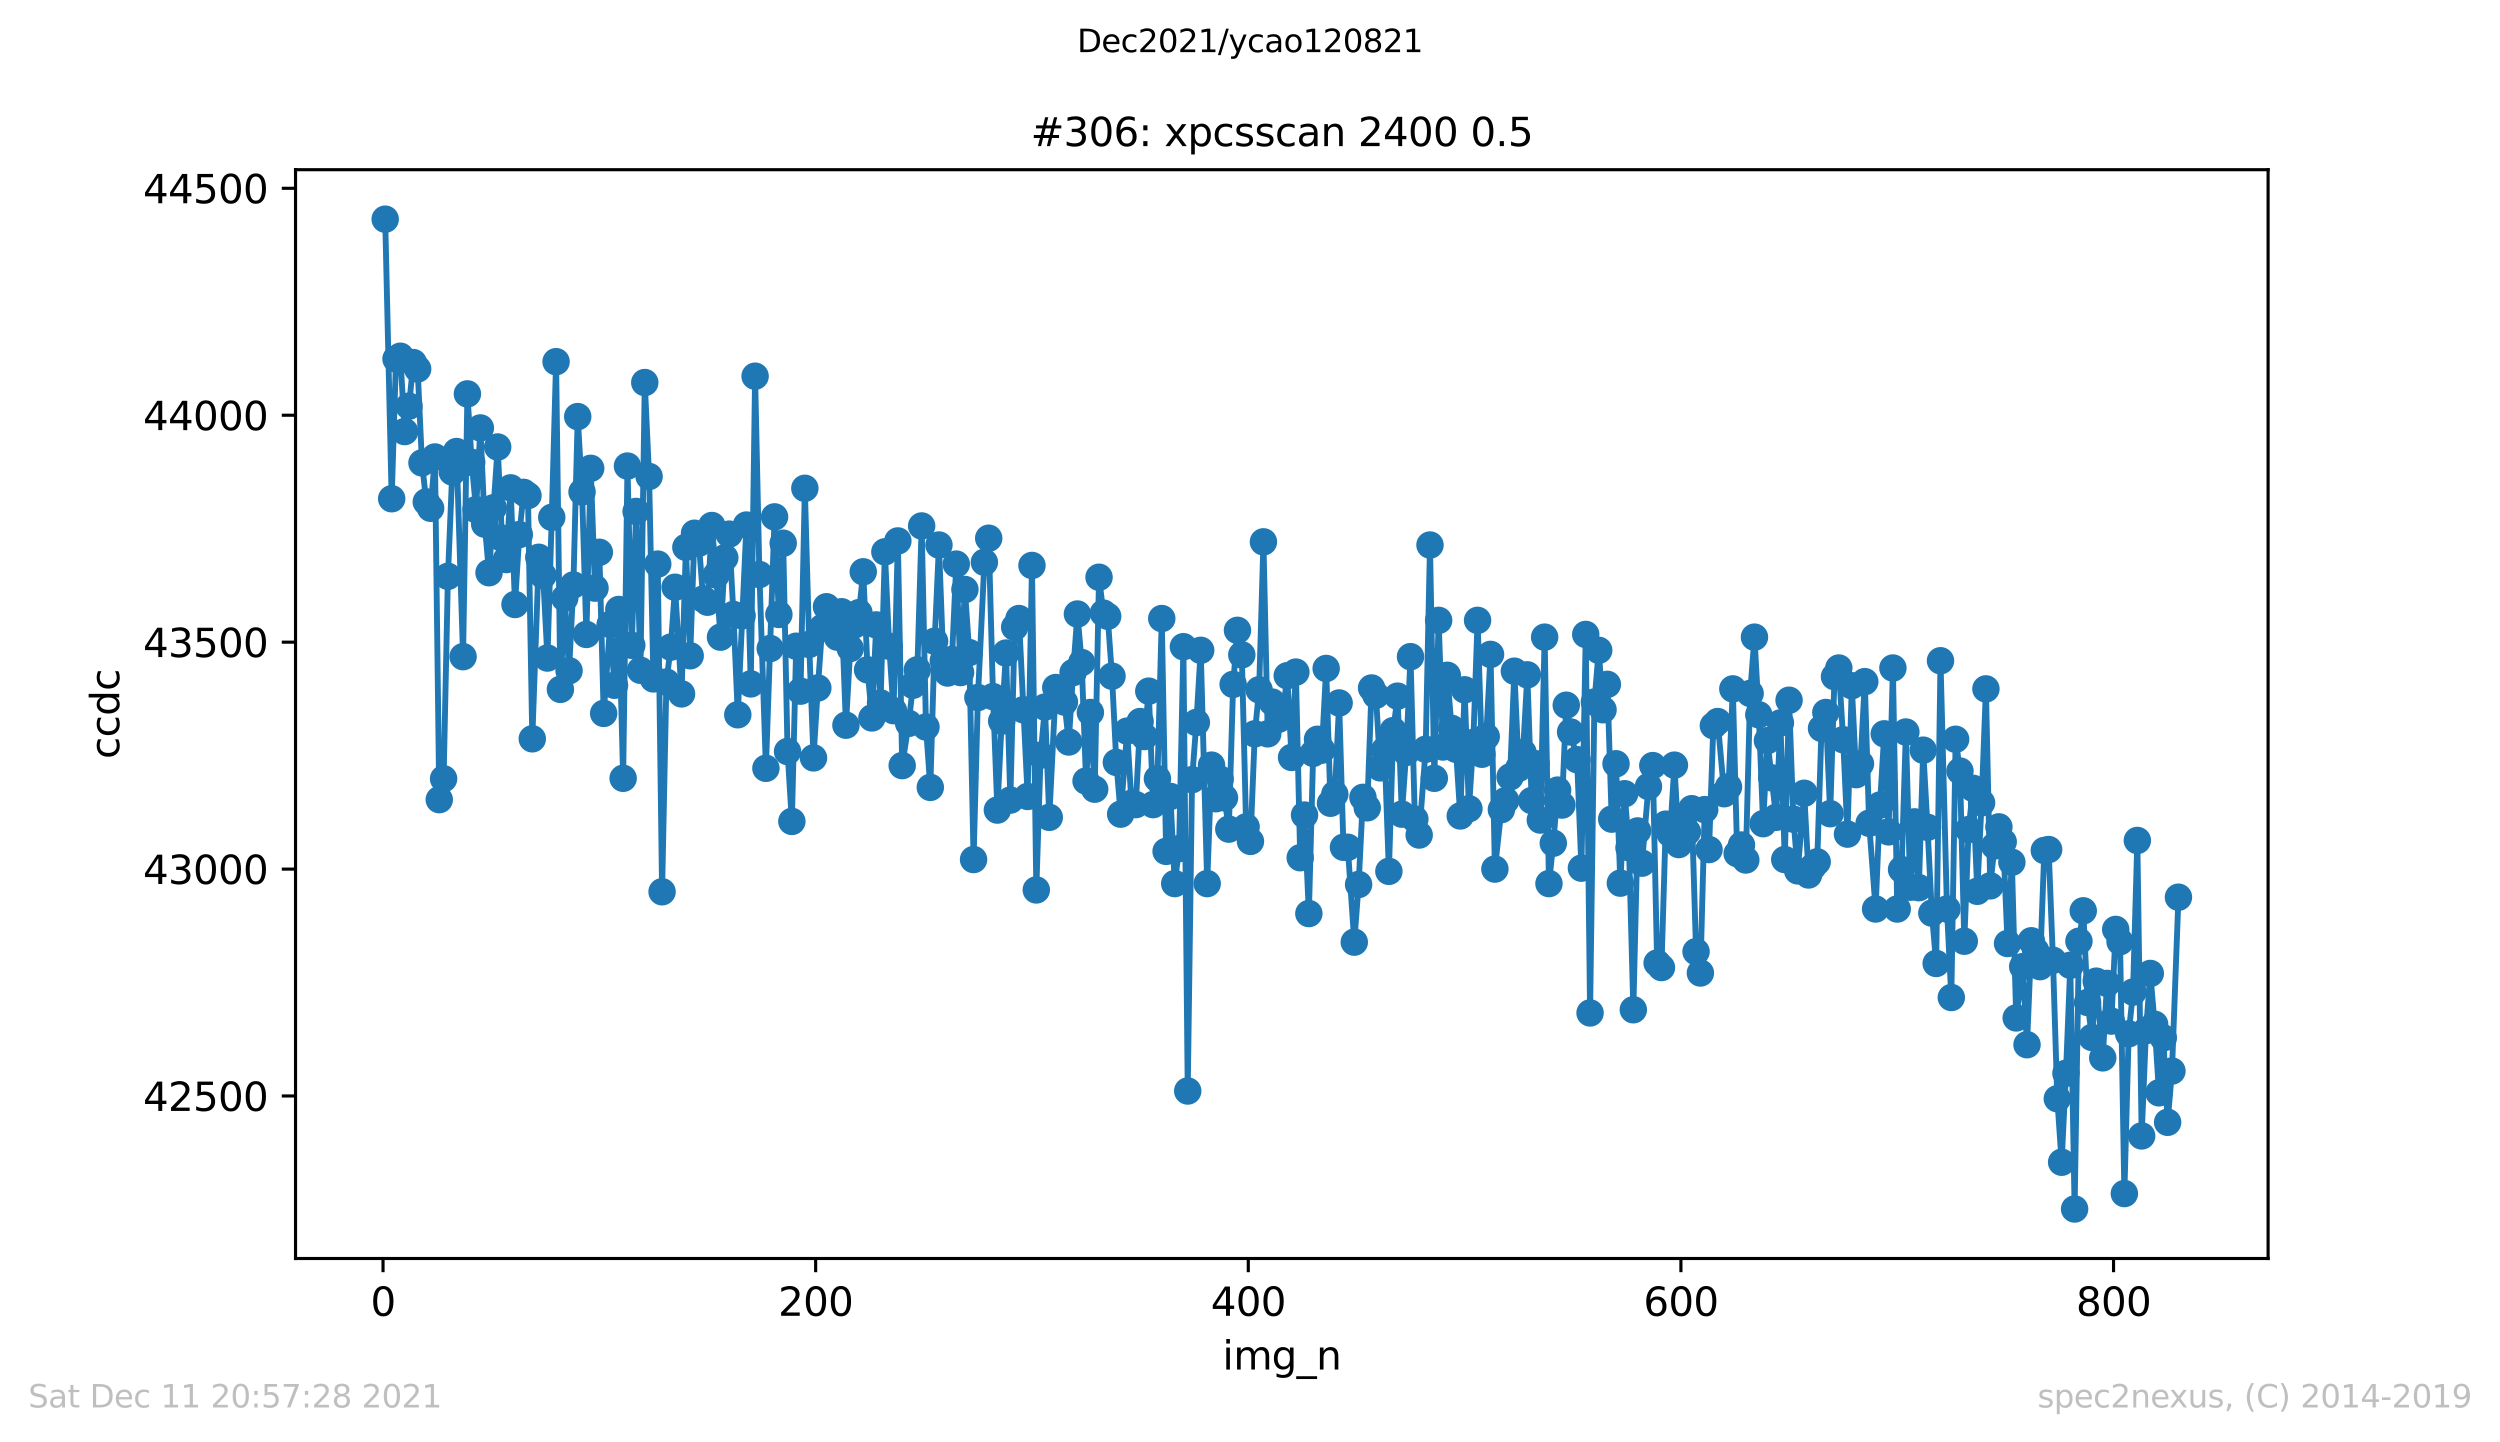 <?xml version="1.0" encoding="utf-8" standalone="no"?>
<!DOCTYPE svg PUBLIC "-//W3C//DTD SVG 1.1//EN"
  "http://www.w3.org/Graphics/SVG/1.1/DTD/svg11.dtd">
<svg height="367.2pt" version="1.1" viewBox="0 0 636.48 367.2" width="636.48pt" xmlns="http://www.w3.org/2000/svg" xmlns:xlink="http://www.w3.org/1999/xlink">
 <defs>
  <style type="text/css">*{stroke-linecap:butt;stroke-linejoin:round;}</style>
 </defs>
 <g id="figure_1">
  <g id="patch_1">
   <path d="M 0 367.2 
L 636.48 367.2 
L 636.48 0 
L 0 0 
z
" style="fill:#ffffff;"/>
  </g>
  <g id="axes_1">
   <g id="patch_2">
    <path d="M 75.24 320.4 
L 577.44 320.4 
L 577.44 43.2 
L 75.24 43.2 
z
" style="fill:#ffffff;"/>
   </g>
   <g id="matplotlib.axis_1">
    <g id="xtick_1">
     <g id="line2d_1">
      <defs>
       <path d="M 0 0 
L 0 3.5 
" id="m29e854164d" style="stroke:#000000;stroke-width:0.8;"/>
      </defs>
      <g>
       <use style="stroke:#000000;stroke-width:0.8;" x="97.517" xlink:href="#m29e854164d" y="320.4"/>
      </g>
     </g>
     <g id="text_1">
      <!-- 0 -->
      <g transform="translate(94.335 334.998)scale(0.1 -0.1)">
       <defs>
        <path d="M 2034 4250 
Q 1547 4250 1301 3770 
Q 1056 3291 1056 2328 
Q 1056 1369 1301 889 
Q 1547 409 2034 409 
Q 2525 409 2770 889 
Q 3016 1369 3016 2328 
Q 3016 3291 2770 3770 
Q 2525 4250 2034 4250 
z
M 2034 4750 
Q 2819 4750 3233 4129 
Q 3647 3509 3647 2328 
Q 3647 1150 3233 529 
Q 2819 -91 2034 -91 
Q 1250 -91 836 529 
Q 422 1150 422 2328 
Q 422 3509 836 4129 
Q 1250 4750 2034 4750 
z
" id="DejaVuSans-30" transform="scale(0.016)"/>
       </defs>
       <use xlink:href="#DejaVuSans-30"/>
      </g>
     </g>
    </g>
    <g id="xtick_2">
     <g id="line2d_2">
      <g>
       <use style="stroke:#000000;stroke-width:0.8;" x="207.66" xlink:href="#m29e854164d" y="320.4"/>
      </g>
     </g>
     <g id="text_2">
      <!-- 200 -->
      <g transform="translate(198.116 334.998)scale(0.1 -0.1)">
       <defs>
        <path d="M 1228 531 
L 3431 531 
L 3431 0 
L 469 0 
L 469 531 
Q 828 903 1448 1529 
Q 2069 2156 2228 2338 
Q 2531 2678 2651 2914 
Q 2772 3150 2772 3378 
Q 2772 3750 2511 3984 
Q 2250 4219 1831 4219 
Q 1534 4219 1204 4116 
Q 875 4013 500 3803 
L 500 4441 
Q 881 4594 1212 4672 
Q 1544 4750 1819 4750 
Q 2544 4750 2975 4387 
Q 3406 4025 3406 3419 
Q 3406 3131 3298 2873 
Q 3191 2616 2906 2266 
Q 2828 2175 2409 1742 
Q 1991 1309 1228 531 
z
" id="DejaVuSans-32" transform="scale(0.016)"/>
       </defs>
       <use xlink:href="#DejaVuSans-32"/>
       <use x="63.623" xlink:href="#DejaVuSans-30"/>
       <use x="127.246" xlink:href="#DejaVuSans-30"/>
      </g>
     </g>
    </g>
    <g id="xtick_3">
     <g id="line2d_3">
      <g>
       <use style="stroke:#000000;stroke-width:0.8;" x="317.804" xlink:href="#m29e854164d" y="320.4"/>
      </g>
     </g>
     <g id="text_3">
      <!-- 400 -->
      <g transform="translate(308.26 334.998)scale(0.1 -0.1)">
       <defs>
        <path d="M 2419 4116 
L 825 1625 
L 2419 1625 
L 2419 4116 
z
M 2253 4666 
L 3047 4666 
L 3047 1625 
L 3713 1625 
L 3713 1100 
L 3047 1100 
L 3047 0 
L 2419 0 
L 2419 1100 
L 313 1100 
L 313 1709 
L 2253 4666 
z
" id="DejaVuSans-34" transform="scale(0.016)"/>
       </defs>
       <use xlink:href="#DejaVuSans-34"/>
       <use x="63.623" xlink:href="#DejaVuSans-30"/>
       <use x="127.246" xlink:href="#DejaVuSans-30"/>
      </g>
     </g>
    </g>
    <g id="xtick_4">
     <g id="line2d_4">
      <g>
       <use style="stroke:#000000;stroke-width:0.8;" x="427.948" xlink:href="#m29e854164d" y="320.4"/>
      </g>
     </g>
     <g id="text_4">
      <!-- 600 -->
      <g transform="translate(418.404 334.998)scale(0.1 -0.1)">
       <defs>
        <path d="M 2113 2584 
Q 1688 2584 1439 2293 
Q 1191 2003 1191 1497 
Q 1191 994 1439 701 
Q 1688 409 2113 409 
Q 2538 409 2786 701 
Q 3034 994 3034 1497 
Q 3034 2003 2786 2293 
Q 2538 2584 2113 2584 
z
M 3366 4563 
L 3366 3988 
Q 3128 4100 2886 4159 
Q 2644 4219 2406 4219 
Q 1781 4219 1451 3797 
Q 1122 3375 1075 2522 
Q 1259 2794 1537 2939 
Q 1816 3084 2150 3084 
Q 2853 3084 3261 2657 
Q 3669 2231 3669 1497 
Q 3669 778 3244 343 
Q 2819 -91 2113 -91 
Q 1303 -91 875 529 
Q 447 1150 447 2328 
Q 447 3434 972 4092 
Q 1497 4750 2381 4750 
Q 2619 4750 2861 4703 
Q 3103 4656 3366 4563 
z
" id="DejaVuSans-36" transform="scale(0.016)"/>
       </defs>
       <use xlink:href="#DejaVuSans-36"/>
       <use x="63.623" xlink:href="#DejaVuSans-30"/>
       <use x="127.246" xlink:href="#DejaVuSans-30"/>
      </g>
     </g>
    </g>
    <g id="xtick_5">
     <g id="line2d_5">
      <g>
       <use style="stroke:#000000;stroke-width:0.8;" x="538.091" xlink:href="#m29e854164d" y="320.4"/>
      </g>
     </g>
     <g id="text_5">
      <!-- 800 -->
      <g transform="translate(528.547 334.998)scale(0.1 -0.1)">
       <defs>
        <path d="M 2034 2216 
Q 1584 2216 1326 1975 
Q 1069 1734 1069 1313 
Q 1069 891 1326 650 
Q 1584 409 2034 409 
Q 2484 409 2743 651 
Q 3003 894 3003 1313 
Q 3003 1734 2745 1975 
Q 2488 2216 2034 2216 
z
M 1403 2484 
Q 997 2584 770 2862 
Q 544 3141 544 3541 
Q 544 4100 942 4425 
Q 1341 4750 2034 4750 
Q 2731 4750 3128 4425 
Q 3525 4100 3525 3541 
Q 3525 3141 3298 2862 
Q 3072 2584 2669 2484 
Q 3125 2378 3379 2068 
Q 3634 1759 3634 1313 
Q 3634 634 3220 271 
Q 2806 -91 2034 -91 
Q 1263 -91 848 271 
Q 434 634 434 1313 
Q 434 1759 690 2068 
Q 947 2378 1403 2484 
z
M 1172 3481 
Q 1172 3119 1398 2916 
Q 1625 2713 2034 2713 
Q 2441 2713 2670 2916 
Q 2900 3119 2900 3481 
Q 2900 3844 2670 4047 
Q 2441 4250 2034 4250 
Q 1625 4250 1398 4047 
Q 1172 3844 1172 3481 
z
" id="DejaVuSans-38" transform="scale(0.016)"/>
       </defs>
       <use xlink:href="#DejaVuSans-38"/>
       <use x="63.623" xlink:href="#DejaVuSans-30"/>
       <use x="127.246" xlink:href="#DejaVuSans-30"/>
      </g>
     </g>
    </g>
    <g id="text_6">
     <!-- img_n -->
     <g transform="translate(311.238 348.677)scale(0.1 -0.1)">
      <defs>
       <path d="M 603 3500 
L 1178 3500 
L 1178 0 
L 603 0 
L 603 3500 
z
M 603 4863 
L 1178 4863 
L 1178 4134 
L 603 4134 
L 603 4863 
z
" id="DejaVuSans-69" transform="scale(0.016)"/>
       <path d="M 3328 2828 
Q 3544 3216 3844 3400 
Q 4144 3584 4550 3584 
Q 5097 3584 5394 3201 
Q 5691 2819 5691 2113 
L 5691 0 
L 5113 0 
L 5113 2094 
Q 5113 2597 4934 2840 
Q 4756 3084 4391 3084 
Q 3944 3084 3684 2787 
Q 3425 2491 3425 1978 
L 3425 0 
L 2847 0 
L 2847 2094 
Q 2847 2600 2669 2842 
Q 2491 3084 2119 3084 
Q 1678 3084 1418 2786 
Q 1159 2488 1159 1978 
L 1159 0 
L 581 0 
L 581 3500 
L 1159 3500 
L 1159 2956 
Q 1356 3278 1631 3431 
Q 1906 3584 2284 3584 
Q 2666 3584 2933 3390 
Q 3200 3197 3328 2828 
z
" id="DejaVuSans-6d" transform="scale(0.016)"/>
       <path d="M 2906 1791 
Q 2906 2416 2648 2759 
Q 2391 3103 1925 3103 
Q 1463 3103 1205 2759 
Q 947 2416 947 1791 
Q 947 1169 1205 825 
Q 1463 481 1925 481 
Q 2391 481 2648 825 
Q 2906 1169 2906 1791 
z
M 3481 434 
Q 3481 -459 3084 -895 
Q 2688 -1331 1869 -1331 
Q 1566 -1331 1297 -1286 
Q 1028 -1241 775 -1147 
L 775 -588 
Q 1028 -725 1275 -790 
Q 1522 -856 1778 -856 
Q 2344 -856 2625 -561 
Q 2906 -266 2906 331 
L 2906 616 
Q 2728 306 2450 153 
Q 2172 0 1784 0 
Q 1141 0 747 490 
Q 353 981 353 1791 
Q 353 2603 747 3093 
Q 1141 3584 1784 3584 
Q 2172 3584 2450 3431 
Q 2728 3278 2906 2969 
L 2906 3500 
L 3481 3500 
L 3481 434 
z
" id="DejaVuSans-67" transform="scale(0.016)"/>
       <path d="M 3263 -1063 
L 3263 -1509 
L -63 -1509 
L -63 -1063 
L 3263 -1063 
z
" id="DejaVuSans-5f" transform="scale(0.016)"/>
       <path d="M 3513 2113 
L 3513 0 
L 2938 0 
L 2938 2094 
Q 2938 2591 2744 2837 
Q 2550 3084 2163 3084 
Q 1697 3084 1428 2787 
Q 1159 2491 1159 1978 
L 1159 0 
L 581 0 
L 581 3500 
L 1159 3500 
L 1159 2956 
Q 1366 3272 1645 3428 
Q 1925 3584 2291 3584 
Q 2894 3584 3203 3211 
Q 3513 2838 3513 2113 
z
" id="DejaVuSans-6e" transform="scale(0.016)"/>
      </defs>
      <use xlink:href="#DejaVuSans-69"/>
      <use x="27.783" xlink:href="#DejaVuSans-6d"/>
      <use x="125.195" xlink:href="#DejaVuSans-67"/>
      <use x="188.672" xlink:href="#DejaVuSans-5f"/>
      <use x="238.672" xlink:href="#DejaVuSans-6e"/>
     </g>
    </g>
   </g>
   <g id="matplotlib.axis_2">
    <g id="ytick_1">
     <g id="line2d_6">
      <defs>
       <path d="M 0 0 
L -3.5 0 
" id="m512d342e9e" style="stroke:#000000;stroke-width:0.8;"/>
      </defs>
      <g>
       <use style="stroke:#000000;stroke-width:0.8;" x="75.24" xlink:href="#m512d342e9e" y="279.03"/>
      </g>
     </g>
     <g id="text_7">
      <!-- 42500 -->
      <g transform="translate(36.428 282.829)scale(0.1 -0.1)">
       <defs>
        <path d="M 691 4666 
L 3169 4666 
L 3169 4134 
L 1269 4134 
L 1269 2991 
Q 1406 3038 1543 3061 
Q 1681 3084 1819 3084 
Q 2600 3084 3056 2656 
Q 3513 2228 3513 1497 
Q 3513 744 3044 326 
Q 2575 -91 1722 -91 
Q 1428 -91 1123 -41 
Q 819 9 494 109 
L 494 744 
Q 775 591 1075 516 
Q 1375 441 1709 441 
Q 2250 441 2565 725 
Q 2881 1009 2881 1497 
Q 2881 1984 2565 2268 
Q 2250 2553 1709 2553 
Q 1456 2553 1204 2497 
Q 953 2441 691 2322 
L 691 4666 
z
" id="DejaVuSans-35" transform="scale(0.016)"/>
       </defs>
       <use xlink:href="#DejaVuSans-34"/>
       <use x="63.623" xlink:href="#DejaVuSans-32"/>
       <use x="127.246" xlink:href="#DejaVuSans-35"/>
       <use x="190.869" xlink:href="#DejaVuSans-30"/>
       <use x="254.492" xlink:href="#DejaVuSans-30"/>
      </g>
     </g>
    </g>
    <g id="ytick_2">
     <g id="line2d_7">
      <g>
       <use style="stroke:#000000;stroke-width:0.8;" x="75.24" xlink:href="#m512d342e9e" y="221.258"/>
      </g>
     </g>
     <g id="text_8">
      <!-- 43000 -->
      <g transform="translate(36.428 225.057)scale(0.1 -0.1)">
       <defs>
        <path d="M 2597 2516 
Q 3050 2419 3304 2112 
Q 3559 1806 3559 1356 
Q 3559 666 3084 287 
Q 2609 -91 1734 -91 
Q 1441 -91 1130 -33 
Q 819 25 488 141 
L 488 750 
Q 750 597 1062 519 
Q 1375 441 1716 441 
Q 2309 441 2620 675 
Q 2931 909 2931 1356 
Q 2931 1769 2642 2001 
Q 2353 2234 1838 2234 
L 1294 2234 
L 1294 2753 
L 1863 2753 
Q 2328 2753 2575 2939 
Q 2822 3125 2822 3475 
Q 2822 3834 2567 4026 
Q 2313 4219 1838 4219 
Q 1578 4219 1281 4162 
Q 984 4106 628 3988 
L 628 4550 
Q 988 4650 1302 4700 
Q 1616 4750 1894 4750 
Q 2613 4750 3031 4423 
Q 3450 4097 3450 3541 
Q 3450 3153 3228 2886 
Q 3006 2619 2597 2516 
z
" id="DejaVuSans-33" transform="scale(0.016)"/>
       </defs>
       <use xlink:href="#DejaVuSans-34"/>
       <use x="63.623" xlink:href="#DejaVuSans-33"/>
       <use x="127.246" xlink:href="#DejaVuSans-30"/>
       <use x="190.869" xlink:href="#DejaVuSans-30"/>
       <use x="254.492" xlink:href="#DejaVuSans-30"/>
      </g>
     </g>
    </g>
    <g id="ytick_3">
     <g id="line2d_8">
      <g>
       <use style="stroke:#000000;stroke-width:0.8;" x="75.24" xlink:href="#m512d342e9e" y="163.486"/>
      </g>
     </g>
     <g id="text_9">
      <!-- 43500 -->
      <g transform="translate(36.428 167.286)scale(0.1 -0.1)">
       <use xlink:href="#DejaVuSans-34"/>
       <use x="63.623" xlink:href="#DejaVuSans-33"/>
       <use x="127.246" xlink:href="#DejaVuSans-35"/>
       <use x="190.869" xlink:href="#DejaVuSans-30"/>
       <use x="254.492" xlink:href="#DejaVuSans-30"/>
      </g>
     </g>
    </g>
    <g id="ytick_4">
     <g id="line2d_9">
      <g>
       <use style="stroke:#000000;stroke-width:0.8;" x="75.24" xlink:href="#m512d342e9e" y="105.715"/>
      </g>
     </g>
     <g id="text_10">
      <!-- 44000 -->
      <g transform="translate(36.428 109.514)scale(0.1 -0.1)">
       <use xlink:href="#DejaVuSans-34"/>
       <use x="63.623" xlink:href="#DejaVuSans-34"/>
       <use x="127.246" xlink:href="#DejaVuSans-30"/>
       <use x="190.869" xlink:href="#DejaVuSans-30"/>
       <use x="254.492" xlink:href="#DejaVuSans-30"/>
      </g>
     </g>
    </g>
    <g id="ytick_5">
     <g id="line2d_10">
      <g>
       <use style="stroke:#000000;stroke-width:0.8;" x="75.24" xlink:href="#m512d342e9e" y="47.943"/>
      </g>
     </g>
     <g id="text_11">
      <!-- 44500 -->
      <g transform="translate(36.428 51.742)scale(0.1 -0.1)">
       <use xlink:href="#DejaVuSans-34"/>
       <use x="63.623" xlink:href="#DejaVuSans-34"/>
       <use x="127.246" xlink:href="#DejaVuSans-35"/>
       <use x="190.869" xlink:href="#DejaVuSans-30"/>
       <use x="254.492" xlink:href="#DejaVuSans-30"/>
      </g>
     </g>
    </g>
    <g id="text_12">
     <!-- ccdc -->
     <g transform="translate(30.348 193.222)rotate(-90)scale(0.1 -0.1)">
      <defs>
       <path d="M 3122 3366 
L 3122 2828 
Q 2878 2963 2633 3030 
Q 2388 3097 2138 3097 
Q 1578 3097 1268 2742 
Q 959 2388 959 1747 
Q 959 1106 1268 751 
Q 1578 397 2138 397 
Q 2388 397 2633 464 
Q 2878 531 3122 666 
L 3122 134 
Q 2881 22 2623 -34 
Q 2366 -91 2075 -91 
Q 1284 -91 818 406 
Q 353 903 353 1747 
Q 353 2603 823 3093 
Q 1294 3584 2113 3584 
Q 2378 3584 2631 3529 
Q 2884 3475 3122 3366 
z
" id="DejaVuSans-63" transform="scale(0.016)"/>
       <path d="M 2906 2969 
L 2906 4863 
L 3481 4863 
L 3481 0 
L 2906 0 
L 2906 525 
Q 2725 213 2448 61 
Q 2172 -91 1784 -91 
Q 1150 -91 751 415 
Q 353 922 353 1747 
Q 353 2572 751 3078 
Q 1150 3584 1784 3584 
Q 2172 3584 2448 3432 
Q 2725 3281 2906 2969 
z
M 947 1747 
Q 947 1113 1208 752 
Q 1469 391 1925 391 
Q 2381 391 2643 752 
Q 2906 1113 2906 1747 
Q 2906 2381 2643 2742 
Q 2381 3103 1925 3103 
Q 1469 3103 1208 2742 
Q 947 2381 947 1747 
z
" id="DejaVuSans-64" transform="scale(0.016)"/>
      </defs>
      <use xlink:href="#DejaVuSans-63"/>
      <use x="54.98" xlink:href="#DejaVuSans-63"/>
      <use x="109.961" xlink:href="#DejaVuSans-64"/>
      <use x="173.438" xlink:href="#DejaVuSans-63"/>
     </g>
    </g>
   </g>
   <g id="line2d_11">
    <path clip-path="url(#p9d4487d60c)" d="M 98.067 55.8 
L 99.719 126.975 
L 100.821 91.387 
L 101.922 90.694 
L 103.024 109.874 
L 104.125 103.404 
L 105.227 92.312 
L 106.328 93.929 
L 107.429 117.847 
L 108.531 127.783 
L 109.632 129.401 
L 110.734 116.345 
L 111.835 203.58 
L 112.937 198.265 
L 114.038 146.733 
L 115.14 120.158 
L 116.241 114.958 
L 117.893 167.184 
L 118.995 100.284 
L 120.096 117.731 
L 121.197 129.748 
L 122.299 108.95 
L 123.4 133.445 
L 124.502 145.808 
L 126.705 113.803 
L 127.806 137.027 
L 128.907 142.457 
L 130.009 124.202 
L 131.11 153.896 
L 132.212 136.103 
L 133.313 125.357 
L 134.415 126.166 
L 135.516 188.097 
L 137.168 141.88 
L 138.27 146.502 
L 139.371 167.53 
L 140.473 131.712 
L 141.574 92.081 
L 142.675 175.503 
L 143.777 152.279 
L 144.878 170.766 
L 145.98 148.928 
L 147.081 106.061 
L 148.183 125.242 
L 149.284 161.522 
L 150.386 119.233 
L 151.487 149.737 
L 152.588 140.609 
L 153.69 181.627 
L 155.342 158.98 
L 156.443 174.463 
L 157.545 155.167 
L 158.646 198.149 
L 159.748 118.656 
L 160.849 164.295 
L 161.951 130.21 
L 163.052 170.65 
L 164.153 97.396 
L 165.255 121.313 
L 166.356 172.845 
L 167.458 143.613 
L 168.559 227.035 
L 169.661 173.654 
L 170.762 164.757 
L 171.864 149.506 
L 173.516 176.658 
L 174.617 139.338 
L 175.719 166.953 
L 176.82 135.756 
L 177.921 138.298 
L 179.023 152.51 
L 180.124 153.319 
L 181.226 133.792 
L 182.327 146.386 
L 183.429 162.215 
L 184.53 141.995 
L 185.631 135.987 
L 186.733 156.438 
L 187.834 181.973 
L 190.037 133.676 
L 191.139 174.116 
L 192.24 95.778 
L 193.342 146.27 
L 194.994 195.607 
L 197.197 131.596 
L 198.298 156.438 
L 199.399 138.298 
L 200.501 191.332 
L 201.602 209.126 
L 202.704 164.526 
L 203.805 175.965 
L 204.907 124.317 
L 206.008 164.064 
L 207.109 192.95 
L 208.211 175.156 
L 209.312 159.789 
L 210.414 154.474 
L 211.515 160.251 
L 213.167 162.215 
L 214.269 155.745 
L 215.37 184.631 
L 216.472 165.104 
L 217.573 159.096 
L 218.675 155.976 
L 219.776 145.577 
L 220.877 170.535 
L 221.979 182.782 
L 223.08 159.096 
L 224.182 178.969 
L 225.283 140.493 
L 226.385 164.526 
L 227.486 180.933 
L 228.588 137.72 
L 229.689 194.914 
L 231.341 184.169 
L 232.443 174.463 
L 233.544 170.535 
L 234.645 133.907 
L 235.747 185.093 
L 236.848 200.46 
L 237.95 163.255 
L 239.051 138.76 
L 240.153 168.224 
L 241.254 171.343 
L 242.355 167.877 
L 243.457 143.613 
L 244.558 171.228 
L 245.66 150.083 
L 246.761 166.144 
L 247.863 218.832 
L 248.964 177.583 
L 250.616 143.151 
L 251.718 137.027 
L 252.819 177.352 
L 253.921 206.237 
L 255.022 183.591 
L 256.123 166.259 
L 257.225 203.695 
L 258.326 159.673 
L 259.428 157.478 
L 261.631 202.771 
L 262.732 143.96 
L 263.833 226.573 
L 264.935 192.257 
L 266.036 180.009 
L 267.138 208.086 
L 268.79 175.041 
L 269.891 176.427 
L 270.993 178.738 
L 272.094 188.906 
L 273.196 171.228 
L 274.297 156.323 
L 275.399 168.686 
L 276.5 198.843 
L 277.601 181.396 
L 278.703 200.922 
L 279.804 146.964 
L 280.906 156.092 
L 282.007 156.9 
L 283.109 172.152 
L 284.21 194.105 
L 285.311 207.277 
L 286.964 186.133 
L 288.065 204.504 
L 289.167 204.851 
L 290.268 183.706 
L 291.369 187.519 
L 292.471 175.965 
L 293.572 204.851 
L 294.674 198.265 
L 295.775 157.478 
L 296.877 216.752 
L 297.978 202.771 
L 299.079 224.955 
L 300.181 216.059 
L 301.282 164.642 
L 302.384 277.759 
L 303.485 198.496 
L 304.587 183.938 
L 305.688 165.566 
L 307.34 224.955 
L 308.442 194.799 
L 309.543 203.349 
L 310.645 198.38 
L 311.746 203.118 
L 312.847 211.09 
L 313.949 174.232 
L 315.05 160.482 
L 316.152 166.722 
L 317.253 210.513 
L 318.355 214.21 
L 319.456 186.826 
L 320.557 175.618 
L 321.659 137.951 
L 322.76 186.826 
L 323.862 178.738 
L 325.514 183.129 
L 326.615 181.627 
L 327.717 172.037 
L 328.818 192.834 
L 329.92 171.112 
L 331.021 218.369 
L 332.123 207.508 
L 333.224 232.581 
L 334.325 191.794 
L 335.427 188.213 
L 336.528 190.986 
L 337.63 170.188 
L 338.731 204.504 
L 339.833 202.193 
L 340.934 178.969 
L 342.035 215.712 
L 343.137 215.712 
L 344.789 239.861 
L 345.89 225.187 
L 346.992 203.002 
L 348.093 205.66 
L 349.195 175.156 
L 350.296 177.005 
L 351.398 195.492 
L 352.499 190.986 
L 353.601 221.836 
L 354.702 186.017 
L 355.803 177.236 
L 356.905 207.277 
L 358.006 191.563 
L 359.108 167.184 
L 360.209 208.548 
L 361.311 212.592 
L 362.963 190.755 
L 364.064 138.76 
L 365.166 198.149 
L 366.267 157.94 
L 367.369 190.177 
L 368.47 171.921 
L 369.571 185.44 
L 370.673 190.755 
L 371.774 207.739 
L 372.876 175.618 
L 373.977 205.891 
L 375.079 189.021 
L 376.18 157.94 
L 377.281 192.026 
L 378.383 187.519 
L 379.484 166.606 
L 380.586 221.258 
L 382.238 206.122 
L 383.339 203.811 
L 384.441 197.803 
L 385.542 170.881 
L 386.644 195.607 
L 387.745 191.563 
L 388.847 171.806 
L 389.948 203.811 
L 391.049 194.452 
L 392.151 208.779 
L 393.252 162.215 
L 394.354 224.955 
L 395.455 214.672 
L 396.557 201.154 
L 397.658 204.966 
L 398.759 179.547 
L 399.861 186.364 
L 401.513 193.412 
L 402.614 221.027 
L 403.716 161.522 
L 404.817 257.885 
L 405.919 178.738 
L 407.02 165.566 
L 408.122 180.702 
L 409.223 174.232 
L 410.325 208.548 
L 411.426 194.452 
L 412.527 224.84 
L 413.629 202.078 
L 414.73 215.828 
L 415.832 257.076 
L 416.933 211.552 
L 418.035 219.756 
L 419.687 200.229 
L 420.788 194.914 
L 421.89 245.176 
L 422.991 246.331 
L 424.092 209.819 
L 425.194 212.246 
L 426.295 194.799 
L 427.397 215.019 
L 428.498 208.548 
L 429.6 211.783 
L 430.701 205.891 
L 431.803 242.287 
L 432.904 247.717 
L 434.005 206.122 
L 435.107 216.29 
L 436.208 184.746 
L 437.31 183.706 
L 438.962 202.078 
L 440.063 200.345 
L 441.165 175.387 
L 442.266 217.33 
L 443.368 215.134 
L 444.469 218.947 
L 445.571 176.543 
L 446.672 162.215 
L 447.773 181.973 
L 448.875 209.704 
L 449.976 188.559 
L 452.179 208.086 
L 453.281 184.053 
L 454.382 218.832 
L 455.483 178.276 
L 456.585 208.548 
L 457.686 221.72 
L 459.338 201.962 
L 460.44 222.76 
L 461.541 220.68 
L 462.643 219.409 
L 463.744 185.44 
L 464.846 181.396 
L 465.947 207.162 
L 467.049 172.268 
L 468.15 170.072 
L 469.251 188.328 
L 470.353 212.361 
L 471.454 174.579 
L 472.556 197.225 
L 473.657 194.452 
L 474.759 173.539 
L 475.86 209.588 
L 477.512 231.426 
L 478.614 204.966 
L 479.715 186.826 
L 480.816 211.783 
L 481.918 170.072 
L 483.019 231.426 
L 484.121 221.374 
L 485.222 186.364 
L 486.324 225.88 
L 487.425 209.242 
L 488.527 225.995 
L 489.628 190.986 
L 490.729 210.628 
L 491.831 232.466 
L 492.932 245.291 
L 494.034 168.224 
L 495.686 231.426 
L 496.787 253.957 
L 497.889 188.213 
L 498.99 196.301 
L 500.092 239.629 
L 501.193 211.206 
L 502.294 200.691 
L 503.396 226.92 
L 504.497 204.389 
L 505.599 175.387 
L 506.7 225.533 
L 507.802 215.365 
L 508.903 210.513 
L 510.005 214.325 
L 511.106 240.207 
L 512.207 219.525 
L 513.309 259.156 
L 514.961 246.1 
L 516.062 265.973 
L 517.164 239.514 
L 518.265 242.056 
L 519.367 246.1 
L 520.468 216.521 
L 521.57 216.29 
L 522.671 244.482 
L 523.773 279.723 
L 524.874 295.899 
L 525.975 273.253 
L 527.077 245.753 
L 528.178 307.8 
L 529.28 239.629 
L 530.381 231.888 
L 531.483 255.228 
L 532.584 264.125 
L 533.685 249.797 
L 535.338 269.324 
L 536.439 250.375 
L 537.54 259.965 
L 538.642 236.625 
L 539.743 239.745 
L 540.845 303.872 
L 541.946 263.2 
L 543.048 252.57 
L 544.149 213.979 
L 545.251 289.198 
L 546.352 262.391 
L 547.453 247.833 
L 548.555 260.774 
L 549.656 278.221 
L 550.758 264.24 
L 551.859 285.731 
L 552.961 272.675 
L 554.613 228.422 
L 554.613 228.422 
" style="fill:none;stroke:#1f77b4;stroke-linecap:square;stroke-width:1.5;"/>
    <defs>
     <path d="M 0 3 
C 0.796 3 1.559 2.684 2.121 2.121 
C 2.684 1.559 3 0.796 3 0 
C 3 -0.796 2.684 -1.559 2.121 -2.121 
C 1.559 -2.684 0.796 -3 0 -3 
C -0.796 -3 -1.559 -2.684 -2.121 -2.121 
C -2.684 -1.559 -3 -0.796 -3 0 
C -3 0.796 -2.684 1.559 -2.121 2.121 
C -1.559 2.684 -0.796 3 0 3 
z
" id="m71a624f6e3" style="stroke:#1f77b4;"/>
    </defs>
    <g clip-path="url(#p9d4487d60c)">
     <use style="fill:#1f77b4;stroke:#1f77b4;" x="98.067" xlink:href="#m71a624f6e3" y="55.8"/>
     <use style="fill:#1f77b4;stroke:#1f77b4;" x="99.719" xlink:href="#m71a624f6e3" y="126.975"/>
     <use style="fill:#1f77b4;stroke:#1f77b4;" x="100.821" xlink:href="#m71a624f6e3" y="91.387"/>
     <use style="fill:#1f77b4;stroke:#1f77b4;" x="101.922" xlink:href="#m71a624f6e3" y="90.694"/>
     <use style="fill:#1f77b4;stroke:#1f77b4;" x="103.024" xlink:href="#m71a624f6e3" y="109.874"/>
     <use style="fill:#1f77b4;stroke:#1f77b4;" x="104.125" xlink:href="#m71a624f6e3" y="103.404"/>
     <use style="fill:#1f77b4;stroke:#1f77b4;" x="105.227" xlink:href="#m71a624f6e3" y="92.312"/>
     <use style="fill:#1f77b4;stroke:#1f77b4;" x="106.328" xlink:href="#m71a624f6e3" y="93.929"/>
     <use style="fill:#1f77b4;stroke:#1f77b4;" x="107.429" xlink:href="#m71a624f6e3" y="117.847"/>
     <use style="fill:#1f77b4;stroke:#1f77b4;" x="108.531" xlink:href="#m71a624f6e3" y="127.783"/>
     <use style="fill:#1f77b4;stroke:#1f77b4;" x="109.632" xlink:href="#m71a624f6e3" y="129.401"/>
     <use style="fill:#1f77b4;stroke:#1f77b4;" x="110.734" xlink:href="#m71a624f6e3" y="116.345"/>
     <use style="fill:#1f77b4;stroke:#1f77b4;" x="111.835" xlink:href="#m71a624f6e3" y="203.58"/>
     <use style="fill:#1f77b4;stroke:#1f77b4;" x="112.937" xlink:href="#m71a624f6e3" y="198.265"/>
     <use style="fill:#1f77b4;stroke:#1f77b4;" x="114.038" xlink:href="#m71a624f6e3" y="146.733"/>
     <use style="fill:#1f77b4;stroke:#1f77b4;" x="115.14" xlink:href="#m71a624f6e3" y="120.158"/>
     <use style="fill:#1f77b4;stroke:#1f77b4;" x="116.241" xlink:href="#m71a624f6e3" y="114.958"/>
     <use style="fill:#1f77b4;stroke:#1f77b4;" x="117.893" xlink:href="#m71a624f6e3" y="167.184"/>
     <use style="fill:#1f77b4;stroke:#1f77b4;" x="118.995" xlink:href="#m71a624f6e3" y="100.284"/>
     <use style="fill:#1f77b4;stroke:#1f77b4;" x="120.096" xlink:href="#m71a624f6e3" y="117.731"/>
     <use style="fill:#1f77b4;stroke:#1f77b4;" x="121.197" xlink:href="#m71a624f6e3" y="129.748"/>
     <use style="fill:#1f77b4;stroke:#1f77b4;" x="122.299" xlink:href="#m71a624f6e3" y="108.95"/>
     <use style="fill:#1f77b4;stroke:#1f77b4;" x="123.4" xlink:href="#m71a624f6e3" y="133.445"/>
     <use style="fill:#1f77b4;stroke:#1f77b4;" x="124.502" xlink:href="#m71a624f6e3" y="145.808"/>
     <use style="fill:#1f77b4;stroke:#1f77b4;" x="125.603" xlink:href="#m71a624f6e3" y="129.286"/>
     <use style="fill:#1f77b4;stroke:#1f77b4;" x="126.705" xlink:href="#m71a624f6e3" y="113.803"/>
     <use style="fill:#1f77b4;stroke:#1f77b4;" x="127.806" xlink:href="#m71a624f6e3" y="137.027"/>
     <use style="fill:#1f77b4;stroke:#1f77b4;" x="128.907" xlink:href="#m71a624f6e3" y="142.457"/>
     <use style="fill:#1f77b4;stroke:#1f77b4;" x="130.009" xlink:href="#m71a624f6e3" y="124.202"/>
     <use style="fill:#1f77b4;stroke:#1f77b4;" x="131.11" xlink:href="#m71a624f6e3" y="153.896"/>
     <use style="fill:#1f77b4;stroke:#1f77b4;" x="132.212" xlink:href="#m71a624f6e3" y="136.103"/>
     <use style="fill:#1f77b4;stroke:#1f77b4;" x="133.313" xlink:href="#m71a624f6e3" y="125.357"/>
     <use style="fill:#1f77b4;stroke:#1f77b4;" x="134.415" xlink:href="#m71a624f6e3" y="126.166"/>
     <use style="fill:#1f77b4;stroke:#1f77b4;" x="135.516" xlink:href="#m71a624f6e3" y="188.097"/>
     <use style="fill:#1f77b4;stroke:#1f77b4;" x="137.168" xlink:href="#m71a624f6e3" y="141.88"/>
     <use style="fill:#1f77b4;stroke:#1f77b4;" x="138.27" xlink:href="#m71a624f6e3" y="146.502"/>
     <use style="fill:#1f77b4;stroke:#1f77b4;" x="139.371" xlink:href="#m71a624f6e3" y="167.53"/>
     <use style="fill:#1f77b4;stroke:#1f77b4;" x="140.473" xlink:href="#m71a624f6e3" y="131.712"/>
     <use style="fill:#1f77b4;stroke:#1f77b4;" x="141.574" xlink:href="#m71a624f6e3" y="92.081"/>
     <use style="fill:#1f77b4;stroke:#1f77b4;" x="142.675" xlink:href="#m71a624f6e3" y="175.503"/>
     <use style="fill:#1f77b4;stroke:#1f77b4;" x="143.777" xlink:href="#m71a624f6e3" y="152.279"/>
     <use style="fill:#1f77b4;stroke:#1f77b4;" x="144.878" xlink:href="#m71a624f6e3" y="170.766"/>
     <use style="fill:#1f77b4;stroke:#1f77b4;" x="145.98" xlink:href="#m71a624f6e3" y="148.928"/>
     <use style="fill:#1f77b4;stroke:#1f77b4;" x="147.081" xlink:href="#m71a624f6e3" y="106.061"/>
     <use style="fill:#1f77b4;stroke:#1f77b4;" x="148.183" xlink:href="#m71a624f6e3" y="125.242"/>
     <use style="fill:#1f77b4;stroke:#1f77b4;" x="149.284" xlink:href="#m71a624f6e3" y="161.522"/>
     <use style="fill:#1f77b4;stroke:#1f77b4;" x="150.386" xlink:href="#m71a624f6e3" y="119.233"/>
     <use style="fill:#1f77b4;stroke:#1f77b4;" x="151.487" xlink:href="#m71a624f6e3" y="149.737"/>
     <use style="fill:#1f77b4;stroke:#1f77b4;" x="152.588" xlink:href="#m71a624f6e3" y="140.609"/>
     <use style="fill:#1f77b4;stroke:#1f77b4;" x="153.69" xlink:href="#m71a624f6e3" y="181.627"/>
     <use style="fill:#1f77b4;stroke:#1f77b4;" x="155.342" xlink:href="#m71a624f6e3" y="158.98"/>
     <use style="fill:#1f77b4;stroke:#1f77b4;" x="156.443" xlink:href="#m71a624f6e3" y="174.463"/>
     <use style="fill:#1f77b4;stroke:#1f77b4;" x="157.545" xlink:href="#m71a624f6e3" y="155.167"/>
     <use style="fill:#1f77b4;stroke:#1f77b4;" x="158.646" xlink:href="#m71a624f6e3" y="198.149"/>
     <use style="fill:#1f77b4;stroke:#1f77b4;" x="159.748" xlink:href="#m71a624f6e3" y="118.656"/>
     <use style="fill:#1f77b4;stroke:#1f77b4;" x="160.849" xlink:href="#m71a624f6e3" y="164.295"/>
     <use style="fill:#1f77b4;stroke:#1f77b4;" x="161.951" xlink:href="#m71a624f6e3" y="130.21"/>
     <use style="fill:#1f77b4;stroke:#1f77b4;" x="163.052" xlink:href="#m71a624f6e3" y="170.65"/>
     <use style="fill:#1f77b4;stroke:#1f77b4;" x="164.153" xlink:href="#m71a624f6e3" y="97.396"/>
     <use style="fill:#1f77b4;stroke:#1f77b4;" x="165.255" xlink:href="#m71a624f6e3" y="121.313"/>
     <use style="fill:#1f77b4;stroke:#1f77b4;" x="166.356" xlink:href="#m71a624f6e3" y="172.845"/>
     <use style="fill:#1f77b4;stroke:#1f77b4;" x="167.458" xlink:href="#m71a624f6e3" y="143.613"/>
     <use style="fill:#1f77b4;stroke:#1f77b4;" x="168.559" xlink:href="#m71a624f6e3" y="227.035"/>
     <use style="fill:#1f77b4;stroke:#1f77b4;" x="169.661" xlink:href="#m71a624f6e3" y="173.654"/>
     <use style="fill:#1f77b4;stroke:#1f77b4;" x="170.762" xlink:href="#m71a624f6e3" y="164.757"/>
     <use style="fill:#1f77b4;stroke:#1f77b4;" x="171.864" xlink:href="#m71a624f6e3" y="149.506"/>
     <use style="fill:#1f77b4;stroke:#1f77b4;" x="173.516" xlink:href="#m71a624f6e3" y="176.658"/>
     <use style="fill:#1f77b4;stroke:#1f77b4;" x="174.617" xlink:href="#m71a624f6e3" y="139.338"/>
     <use style="fill:#1f77b4;stroke:#1f77b4;" x="175.719" xlink:href="#m71a624f6e3" y="166.953"/>
     <use style="fill:#1f77b4;stroke:#1f77b4;" x="176.82" xlink:href="#m71a624f6e3" y="135.756"/>
     <use style="fill:#1f77b4;stroke:#1f77b4;" x="177.921" xlink:href="#m71a624f6e3" y="138.298"/>
     <use style="fill:#1f77b4;stroke:#1f77b4;" x="179.023" xlink:href="#m71a624f6e3" y="152.51"/>
     <use style="fill:#1f77b4;stroke:#1f77b4;" x="180.124" xlink:href="#m71a624f6e3" y="153.319"/>
     <use style="fill:#1f77b4;stroke:#1f77b4;" x="181.226" xlink:href="#m71a624f6e3" y="133.792"/>
     <use style="fill:#1f77b4;stroke:#1f77b4;" x="182.327" xlink:href="#m71a624f6e3" y="146.386"/>
     <use style="fill:#1f77b4;stroke:#1f77b4;" x="183.429" xlink:href="#m71a624f6e3" y="162.215"/>
     <use style="fill:#1f77b4;stroke:#1f77b4;" x="184.53" xlink:href="#m71a624f6e3" y="141.995"/>
     <use style="fill:#1f77b4;stroke:#1f77b4;" x="185.631" xlink:href="#m71a624f6e3" y="135.987"/>
     <use style="fill:#1f77b4;stroke:#1f77b4;" x="186.733" xlink:href="#m71a624f6e3" y="156.438"/>
     <use style="fill:#1f77b4;stroke:#1f77b4;" x="187.834" xlink:href="#m71a624f6e3" y="181.973"/>
     <use style="fill:#1f77b4;stroke:#1f77b4;" x="188.936" xlink:href="#m71a624f6e3" y="156.785"/>
     <use style="fill:#1f77b4;stroke:#1f77b4;" x="190.037" xlink:href="#m71a624f6e3" y="133.676"/>
     <use style="fill:#1f77b4;stroke:#1f77b4;" x="191.139" xlink:href="#m71a624f6e3" y="174.116"/>
     <use style="fill:#1f77b4;stroke:#1f77b4;" x="192.24" xlink:href="#m71a624f6e3" y="95.778"/>
     <use style="fill:#1f77b4;stroke:#1f77b4;" x="193.342" xlink:href="#m71a624f6e3" y="146.27"/>
     <use style="fill:#1f77b4;stroke:#1f77b4;" x="194.994" xlink:href="#m71a624f6e3" y="195.607"/>
     <use style="fill:#1f77b4;stroke:#1f77b4;" x="196.095" xlink:href="#m71a624f6e3" y="165.104"/>
     <use style="fill:#1f77b4;stroke:#1f77b4;" x="197.197" xlink:href="#m71a624f6e3" y="131.596"/>
     <use style="fill:#1f77b4;stroke:#1f77b4;" x="198.298" xlink:href="#m71a624f6e3" y="156.438"/>
     <use style="fill:#1f77b4;stroke:#1f77b4;" x="199.399" xlink:href="#m71a624f6e3" y="138.298"/>
     <use style="fill:#1f77b4;stroke:#1f77b4;" x="200.501" xlink:href="#m71a624f6e3" y="191.332"/>
     <use style="fill:#1f77b4;stroke:#1f77b4;" x="201.602" xlink:href="#m71a624f6e3" y="209.126"/>
     <use style="fill:#1f77b4;stroke:#1f77b4;" x="202.704" xlink:href="#m71a624f6e3" y="164.526"/>
     <use style="fill:#1f77b4;stroke:#1f77b4;" x="203.805" xlink:href="#m71a624f6e3" y="175.965"/>
     <use style="fill:#1f77b4;stroke:#1f77b4;" x="204.907" xlink:href="#m71a624f6e3" y="124.317"/>
     <use style="fill:#1f77b4;stroke:#1f77b4;" x="206.008" xlink:href="#m71a624f6e3" y="164.064"/>
     <use style="fill:#1f77b4;stroke:#1f77b4;" x="207.109" xlink:href="#m71a624f6e3" y="192.95"/>
     <use style="fill:#1f77b4;stroke:#1f77b4;" x="208.211" xlink:href="#m71a624f6e3" y="175.156"/>
     <use style="fill:#1f77b4;stroke:#1f77b4;" x="209.312" xlink:href="#m71a624f6e3" y="159.789"/>
     <use style="fill:#1f77b4;stroke:#1f77b4;" x="210.414" xlink:href="#m71a624f6e3" y="154.474"/>
     <use style="fill:#1f77b4;stroke:#1f77b4;" x="211.515" xlink:href="#m71a624f6e3" y="160.251"/>
     <use style="fill:#1f77b4;stroke:#1f77b4;" x="213.167" xlink:href="#m71a624f6e3" y="162.215"/>
     <use style="fill:#1f77b4;stroke:#1f77b4;" x="214.269" xlink:href="#m71a624f6e3" y="155.745"/>
     <use style="fill:#1f77b4;stroke:#1f77b4;" x="215.37" xlink:href="#m71a624f6e3" y="184.631"/>
     <use style="fill:#1f77b4;stroke:#1f77b4;" x="216.472" xlink:href="#m71a624f6e3" y="165.104"/>
     <use style="fill:#1f77b4;stroke:#1f77b4;" x="217.573" xlink:href="#m71a624f6e3" y="159.096"/>
     <use style="fill:#1f77b4;stroke:#1f77b4;" x="218.675" xlink:href="#m71a624f6e3" y="155.976"/>
     <use style="fill:#1f77b4;stroke:#1f77b4;" x="219.776" xlink:href="#m71a624f6e3" y="145.577"/>
     <use style="fill:#1f77b4;stroke:#1f77b4;" x="220.877" xlink:href="#m71a624f6e3" y="170.535"/>
     <use style="fill:#1f77b4;stroke:#1f77b4;" x="221.979" xlink:href="#m71a624f6e3" y="182.782"/>
     <use style="fill:#1f77b4;stroke:#1f77b4;" x="223.08" xlink:href="#m71a624f6e3" y="159.096"/>
     <use style="fill:#1f77b4;stroke:#1f77b4;" x="224.182" xlink:href="#m71a624f6e3" y="178.969"/>
     <use style="fill:#1f77b4;stroke:#1f77b4;" x="225.283" xlink:href="#m71a624f6e3" y="140.493"/>
     <use style="fill:#1f77b4;stroke:#1f77b4;" x="226.385" xlink:href="#m71a624f6e3" y="164.526"/>
     <use style="fill:#1f77b4;stroke:#1f77b4;" x="227.486" xlink:href="#m71a624f6e3" y="180.933"/>
     <use style="fill:#1f77b4;stroke:#1f77b4;" x="228.588" xlink:href="#m71a624f6e3" y="137.72"/>
     <use style="fill:#1f77b4;stroke:#1f77b4;" x="229.689" xlink:href="#m71a624f6e3" y="194.914"/>
     <use style="fill:#1f77b4;stroke:#1f77b4;" x="231.341" xlink:href="#m71a624f6e3" y="184.169"/>
     <use style="fill:#1f77b4;stroke:#1f77b4;" x="232.443" xlink:href="#m71a624f6e3" y="174.463"/>
     <use style="fill:#1f77b4;stroke:#1f77b4;" x="233.544" xlink:href="#m71a624f6e3" y="170.535"/>
     <use style="fill:#1f77b4;stroke:#1f77b4;" x="234.645" xlink:href="#m71a624f6e3" y="133.907"/>
     <use style="fill:#1f77b4;stroke:#1f77b4;" x="235.747" xlink:href="#m71a624f6e3" y="185.093"/>
     <use style="fill:#1f77b4;stroke:#1f77b4;" x="236.848" xlink:href="#m71a624f6e3" y="200.46"/>
     <use style="fill:#1f77b4;stroke:#1f77b4;" x="237.95" xlink:href="#m71a624f6e3" y="163.255"/>
     <use style="fill:#1f77b4;stroke:#1f77b4;" x="239.051" xlink:href="#m71a624f6e3" y="138.76"/>
     <use style="fill:#1f77b4;stroke:#1f77b4;" x="240.153" xlink:href="#m71a624f6e3" y="168.224"/>
     <use style="fill:#1f77b4;stroke:#1f77b4;" x="241.254" xlink:href="#m71a624f6e3" y="171.343"/>
     <use style="fill:#1f77b4;stroke:#1f77b4;" x="242.355" xlink:href="#m71a624f6e3" y="167.877"/>
     <use style="fill:#1f77b4;stroke:#1f77b4;" x="243.457" xlink:href="#m71a624f6e3" y="143.613"/>
     <use style="fill:#1f77b4;stroke:#1f77b4;" x="244.558" xlink:href="#m71a624f6e3" y="171.228"/>
     <use style="fill:#1f77b4;stroke:#1f77b4;" x="245.66" xlink:href="#m71a624f6e3" y="150.083"/>
     <use style="fill:#1f77b4;stroke:#1f77b4;" x="246.761" xlink:href="#m71a624f6e3" y="166.144"/>
     <use style="fill:#1f77b4;stroke:#1f77b4;" x="247.863" xlink:href="#m71a624f6e3" y="218.832"/>
     <use style="fill:#1f77b4;stroke:#1f77b4;" x="248.964" xlink:href="#m71a624f6e3" y="177.583"/>
     <use style="fill:#1f77b4;stroke:#1f77b4;" x="250.616" xlink:href="#m71a624f6e3" y="143.151"/>
     <use style="fill:#1f77b4;stroke:#1f77b4;" x="251.718" xlink:href="#m71a624f6e3" y="137.027"/>
     <use style="fill:#1f77b4;stroke:#1f77b4;" x="252.819" xlink:href="#m71a624f6e3" y="177.352"/>
     <use style="fill:#1f77b4;stroke:#1f77b4;" x="253.921" xlink:href="#m71a624f6e3" y="206.237"/>
     <use style="fill:#1f77b4;stroke:#1f77b4;" x="255.022" xlink:href="#m71a624f6e3" y="183.591"/>
     <use style="fill:#1f77b4;stroke:#1f77b4;" x="256.123" xlink:href="#m71a624f6e3" y="166.259"/>
     <use style="fill:#1f77b4;stroke:#1f77b4;" x="257.225" xlink:href="#m71a624f6e3" y="203.695"/>
     <use style="fill:#1f77b4;stroke:#1f77b4;" x="258.326" xlink:href="#m71a624f6e3" y="159.673"/>
     <use style="fill:#1f77b4;stroke:#1f77b4;" x="259.428" xlink:href="#m71a624f6e3" y="157.478"/>
     <use style="fill:#1f77b4;stroke:#1f77b4;" x="260.529" xlink:href="#m71a624f6e3" y="180.702"/>
     <use style="fill:#1f77b4;stroke:#1f77b4;" x="261.631" xlink:href="#m71a624f6e3" y="202.771"/>
     <use style="fill:#1f77b4;stroke:#1f77b4;" x="262.732" xlink:href="#m71a624f6e3" y="143.96"/>
     <use style="fill:#1f77b4;stroke:#1f77b4;" x="263.833" xlink:href="#m71a624f6e3" y="226.573"/>
     <use style="fill:#1f77b4;stroke:#1f77b4;" x="264.935" xlink:href="#m71a624f6e3" y="192.257"/>
     <use style="fill:#1f77b4;stroke:#1f77b4;" x="266.036" xlink:href="#m71a624f6e3" y="180.009"/>
     <use style="fill:#1f77b4;stroke:#1f77b4;" x="267.138" xlink:href="#m71a624f6e3" y="208.086"/>
     <use style="fill:#1f77b4;stroke:#1f77b4;" x="268.79" xlink:href="#m71a624f6e3" y="175.041"/>
     <use style="fill:#1f77b4;stroke:#1f77b4;" x="269.891" xlink:href="#m71a624f6e3" y="176.427"/>
     <use style="fill:#1f77b4;stroke:#1f77b4;" x="270.993" xlink:href="#m71a624f6e3" y="178.738"/>
     <use style="fill:#1f77b4;stroke:#1f77b4;" x="272.094" xlink:href="#m71a624f6e3" y="188.906"/>
     <use style="fill:#1f77b4;stroke:#1f77b4;" x="273.196" xlink:href="#m71a624f6e3" y="171.228"/>
     <use style="fill:#1f77b4;stroke:#1f77b4;" x="274.297" xlink:href="#m71a624f6e3" y="156.323"/>
     <use style="fill:#1f77b4;stroke:#1f77b4;" x="275.399" xlink:href="#m71a624f6e3" y="168.686"/>
     <use style="fill:#1f77b4;stroke:#1f77b4;" x="276.5" xlink:href="#m71a624f6e3" y="198.843"/>
     <use style="fill:#1f77b4;stroke:#1f77b4;" x="277.601" xlink:href="#m71a624f6e3" y="181.396"/>
     <use style="fill:#1f77b4;stroke:#1f77b4;" x="278.703" xlink:href="#m71a624f6e3" y="200.922"/>
     <use style="fill:#1f77b4;stroke:#1f77b4;" x="279.804" xlink:href="#m71a624f6e3" y="146.964"/>
     <use style="fill:#1f77b4;stroke:#1f77b4;" x="280.906" xlink:href="#m71a624f6e3" y="156.092"/>
     <use style="fill:#1f77b4;stroke:#1f77b4;" x="282.007" xlink:href="#m71a624f6e3" y="156.9"/>
     <use style="fill:#1f77b4;stroke:#1f77b4;" x="283.109" xlink:href="#m71a624f6e3" y="172.152"/>
     <use style="fill:#1f77b4;stroke:#1f77b4;" x="284.21" xlink:href="#m71a624f6e3" y="194.105"/>
     <use style="fill:#1f77b4;stroke:#1f77b4;" x="285.311" xlink:href="#m71a624f6e3" y="207.277"/>
     <use style="fill:#1f77b4;stroke:#1f77b4;" x="286.964" xlink:href="#m71a624f6e3" y="186.133"/>
     <use style="fill:#1f77b4;stroke:#1f77b4;" x="288.065" xlink:href="#m71a624f6e3" y="204.504"/>
     <use style="fill:#1f77b4;stroke:#1f77b4;" x="289.167" xlink:href="#m71a624f6e3" y="204.851"/>
     <use style="fill:#1f77b4;stroke:#1f77b4;" x="290.268" xlink:href="#m71a624f6e3" y="183.706"/>
     <use style="fill:#1f77b4;stroke:#1f77b4;" x="291.369" xlink:href="#m71a624f6e3" y="187.519"/>
     <use style="fill:#1f77b4;stroke:#1f77b4;" x="292.471" xlink:href="#m71a624f6e3" y="175.965"/>
     <use style="fill:#1f77b4;stroke:#1f77b4;" x="293.572" xlink:href="#m71a624f6e3" y="204.851"/>
     <use style="fill:#1f77b4;stroke:#1f77b4;" x="294.674" xlink:href="#m71a624f6e3" y="198.265"/>
     <use style="fill:#1f77b4;stroke:#1f77b4;" x="295.775" xlink:href="#m71a624f6e3" y="157.478"/>
     <use style="fill:#1f77b4;stroke:#1f77b4;" x="296.877" xlink:href="#m71a624f6e3" y="216.752"/>
     <use style="fill:#1f77b4;stroke:#1f77b4;" x="297.978" xlink:href="#m71a624f6e3" y="202.771"/>
     <use style="fill:#1f77b4;stroke:#1f77b4;" x="299.079" xlink:href="#m71a624f6e3" y="224.955"/>
     <use style="fill:#1f77b4;stroke:#1f77b4;" x="300.181" xlink:href="#m71a624f6e3" y="216.059"/>
     <use style="fill:#1f77b4;stroke:#1f77b4;" x="301.282" xlink:href="#m71a624f6e3" y="164.642"/>
     <use style="fill:#1f77b4;stroke:#1f77b4;" x="302.384" xlink:href="#m71a624f6e3" y="277.759"/>
     <use style="fill:#1f77b4;stroke:#1f77b4;" x="303.485" xlink:href="#m71a624f6e3" y="198.496"/>
     <use style="fill:#1f77b4;stroke:#1f77b4;" x="304.587" xlink:href="#m71a624f6e3" y="183.938"/>
     <use style="fill:#1f77b4;stroke:#1f77b4;" x="305.688" xlink:href="#m71a624f6e3" y="165.566"/>
     <use style="fill:#1f77b4;stroke:#1f77b4;" x="307.34" xlink:href="#m71a624f6e3" y="224.955"/>
     <use style="fill:#1f77b4;stroke:#1f77b4;" x="308.442" xlink:href="#m71a624f6e3" y="194.799"/>
     <use style="fill:#1f77b4;stroke:#1f77b4;" x="309.543" xlink:href="#m71a624f6e3" y="203.349"/>
     <use style="fill:#1f77b4;stroke:#1f77b4;" x="310.645" xlink:href="#m71a624f6e3" y="198.38"/>
     <use style="fill:#1f77b4;stroke:#1f77b4;" x="311.746" xlink:href="#m71a624f6e3" y="203.118"/>
     <use style="fill:#1f77b4;stroke:#1f77b4;" x="312.847" xlink:href="#m71a624f6e3" y="211.09"/>
     <use style="fill:#1f77b4;stroke:#1f77b4;" x="313.949" xlink:href="#m71a624f6e3" y="174.232"/>
     <use style="fill:#1f77b4;stroke:#1f77b4;" x="315.05" xlink:href="#m71a624f6e3" y="160.482"/>
     <use style="fill:#1f77b4;stroke:#1f77b4;" x="316.152" xlink:href="#m71a624f6e3" y="166.722"/>
     <use style="fill:#1f77b4;stroke:#1f77b4;" x="317.253" xlink:href="#m71a624f6e3" y="210.513"/>
     <use style="fill:#1f77b4;stroke:#1f77b4;" x="318.355" xlink:href="#m71a624f6e3" y="214.21"/>
     <use style="fill:#1f77b4;stroke:#1f77b4;" x="319.456" xlink:href="#m71a624f6e3" y="186.826"/>
     <use style="fill:#1f77b4;stroke:#1f77b4;" x="320.557" xlink:href="#m71a624f6e3" y="175.618"/>
     <use style="fill:#1f77b4;stroke:#1f77b4;" x="321.659" xlink:href="#m71a624f6e3" y="137.951"/>
     <use style="fill:#1f77b4;stroke:#1f77b4;" x="322.76" xlink:href="#m71a624f6e3" y="186.826"/>
     <use style="fill:#1f77b4;stroke:#1f77b4;" x="323.862" xlink:href="#m71a624f6e3" y="178.738"/>
     <use style="fill:#1f77b4;stroke:#1f77b4;" x="325.514" xlink:href="#m71a624f6e3" y="183.129"/>
     <use style="fill:#1f77b4;stroke:#1f77b4;" x="326.615" xlink:href="#m71a624f6e3" y="181.627"/>
     <use style="fill:#1f77b4;stroke:#1f77b4;" x="327.717" xlink:href="#m71a624f6e3" y="172.037"/>
     <use style="fill:#1f77b4;stroke:#1f77b4;" x="328.818" xlink:href="#m71a624f6e3" y="192.834"/>
     <use style="fill:#1f77b4;stroke:#1f77b4;" x="329.92" xlink:href="#m71a624f6e3" y="171.112"/>
     <use style="fill:#1f77b4;stroke:#1f77b4;" x="331.021" xlink:href="#m71a624f6e3" y="218.369"/>
     <use style="fill:#1f77b4;stroke:#1f77b4;" x="332.123" xlink:href="#m71a624f6e3" y="207.508"/>
     <use style="fill:#1f77b4;stroke:#1f77b4;" x="333.224" xlink:href="#m71a624f6e3" y="232.581"/>
     <use style="fill:#1f77b4;stroke:#1f77b4;" x="334.325" xlink:href="#m71a624f6e3" y="191.794"/>
     <use style="fill:#1f77b4;stroke:#1f77b4;" x="335.427" xlink:href="#m71a624f6e3" y="188.213"/>
     <use style="fill:#1f77b4;stroke:#1f77b4;" x="336.528" xlink:href="#m71a624f6e3" y="190.986"/>
     <use style="fill:#1f77b4;stroke:#1f77b4;" x="337.63" xlink:href="#m71a624f6e3" y="170.188"/>
     <use style="fill:#1f77b4;stroke:#1f77b4;" x="338.731" xlink:href="#m71a624f6e3" y="204.504"/>
     <use style="fill:#1f77b4;stroke:#1f77b4;" x="339.833" xlink:href="#m71a624f6e3" y="202.193"/>
     <use style="fill:#1f77b4;stroke:#1f77b4;" x="340.934" xlink:href="#m71a624f6e3" y="178.969"/>
     <use style="fill:#1f77b4;stroke:#1f77b4;" x="342.035" xlink:href="#m71a624f6e3" y="215.712"/>
     <use style="fill:#1f77b4;stroke:#1f77b4;" x="343.137" xlink:href="#m71a624f6e3" y="215.712"/>
     <use style="fill:#1f77b4;stroke:#1f77b4;" x="344.789" xlink:href="#m71a624f6e3" y="239.861"/>
     <use style="fill:#1f77b4;stroke:#1f77b4;" x="345.89" xlink:href="#m71a624f6e3" y="225.187"/>
     <use style="fill:#1f77b4;stroke:#1f77b4;" x="346.992" xlink:href="#m71a624f6e3" y="203.002"/>
     <use style="fill:#1f77b4;stroke:#1f77b4;" x="348.093" xlink:href="#m71a624f6e3" y="205.66"/>
     <use style="fill:#1f77b4;stroke:#1f77b4;" x="349.195" xlink:href="#m71a624f6e3" y="175.156"/>
     <use style="fill:#1f77b4;stroke:#1f77b4;" x="350.296" xlink:href="#m71a624f6e3" y="177.005"/>
     <use style="fill:#1f77b4;stroke:#1f77b4;" x="351.398" xlink:href="#m71a624f6e3" y="195.492"/>
     <use style="fill:#1f77b4;stroke:#1f77b4;" x="352.499" xlink:href="#m71a624f6e3" y="190.986"/>
     <use style="fill:#1f77b4;stroke:#1f77b4;" x="353.601" xlink:href="#m71a624f6e3" y="221.836"/>
     <use style="fill:#1f77b4;stroke:#1f77b4;" x="354.702" xlink:href="#m71a624f6e3" y="186.017"/>
     <use style="fill:#1f77b4;stroke:#1f77b4;" x="355.803" xlink:href="#m71a624f6e3" y="177.236"/>
     <use style="fill:#1f77b4;stroke:#1f77b4;" x="356.905" xlink:href="#m71a624f6e3" y="207.277"/>
     <use style="fill:#1f77b4;stroke:#1f77b4;" x="358.006" xlink:href="#m71a624f6e3" y="191.563"/>
     <use style="fill:#1f77b4;stroke:#1f77b4;" x="359.108" xlink:href="#m71a624f6e3" y="167.184"/>
     <use style="fill:#1f77b4;stroke:#1f77b4;" x="360.209" xlink:href="#m71a624f6e3" y="208.548"/>
     <use style="fill:#1f77b4;stroke:#1f77b4;" x="361.311" xlink:href="#m71a624f6e3" y="212.592"/>
     <use style="fill:#1f77b4;stroke:#1f77b4;" x="362.963" xlink:href="#m71a624f6e3" y="190.755"/>
     <use style="fill:#1f77b4;stroke:#1f77b4;" x="364.064" xlink:href="#m71a624f6e3" y="138.76"/>
     <use style="fill:#1f77b4;stroke:#1f77b4;" x="365.166" xlink:href="#m71a624f6e3" y="198.149"/>
     <use style="fill:#1f77b4;stroke:#1f77b4;" x="366.267" xlink:href="#m71a624f6e3" y="157.94"/>
     <use style="fill:#1f77b4;stroke:#1f77b4;" x="367.369" xlink:href="#m71a624f6e3" y="190.177"/>
     <use style="fill:#1f77b4;stroke:#1f77b4;" x="368.47" xlink:href="#m71a624f6e3" y="171.921"/>
     <use style="fill:#1f77b4;stroke:#1f77b4;" x="369.571" xlink:href="#m71a624f6e3" y="185.44"/>
     <use style="fill:#1f77b4;stroke:#1f77b4;" x="370.673" xlink:href="#m71a624f6e3" y="190.755"/>
     <use style="fill:#1f77b4;stroke:#1f77b4;" x="371.774" xlink:href="#m71a624f6e3" y="207.739"/>
     <use style="fill:#1f77b4;stroke:#1f77b4;" x="372.876" xlink:href="#m71a624f6e3" y="175.618"/>
     <use style="fill:#1f77b4;stroke:#1f77b4;" x="373.977" xlink:href="#m71a624f6e3" y="205.891"/>
     <use style="fill:#1f77b4;stroke:#1f77b4;" x="375.079" xlink:href="#m71a624f6e3" y="189.021"/>
     <use style="fill:#1f77b4;stroke:#1f77b4;" x="376.18" xlink:href="#m71a624f6e3" y="157.94"/>
     <use style="fill:#1f77b4;stroke:#1f77b4;" x="377.281" xlink:href="#m71a624f6e3" y="192.026"/>
     <use style="fill:#1f77b4;stroke:#1f77b4;" x="378.383" xlink:href="#m71a624f6e3" y="187.519"/>
     <use style="fill:#1f77b4;stroke:#1f77b4;" x="379.484" xlink:href="#m71a624f6e3" y="166.606"/>
     <use style="fill:#1f77b4;stroke:#1f77b4;" x="380.586" xlink:href="#m71a624f6e3" y="221.258"/>
     <use style="fill:#1f77b4;stroke:#1f77b4;" x="382.238" xlink:href="#m71a624f6e3" y="206.122"/>
     <use style="fill:#1f77b4;stroke:#1f77b4;" x="383.339" xlink:href="#m71a624f6e3" y="203.811"/>
     <use style="fill:#1f77b4;stroke:#1f77b4;" x="384.441" xlink:href="#m71a624f6e3" y="197.803"/>
     <use style="fill:#1f77b4;stroke:#1f77b4;" x="385.542" xlink:href="#m71a624f6e3" y="170.881"/>
     <use style="fill:#1f77b4;stroke:#1f77b4;" x="386.644" xlink:href="#m71a624f6e3" y="195.607"/>
     <use style="fill:#1f77b4;stroke:#1f77b4;" x="387.745" xlink:href="#m71a624f6e3" y="191.563"/>
     <use style="fill:#1f77b4;stroke:#1f77b4;" x="388.847" xlink:href="#m71a624f6e3" y="171.806"/>
     <use style="fill:#1f77b4;stroke:#1f77b4;" x="389.948" xlink:href="#m71a624f6e3" y="203.811"/>
     <use style="fill:#1f77b4;stroke:#1f77b4;" x="391.049" xlink:href="#m71a624f6e3" y="194.452"/>
     <use style="fill:#1f77b4;stroke:#1f77b4;" x="392.151" xlink:href="#m71a624f6e3" y="208.779"/>
     <use style="fill:#1f77b4;stroke:#1f77b4;" x="393.252" xlink:href="#m71a624f6e3" y="162.215"/>
     <use style="fill:#1f77b4;stroke:#1f77b4;" x="394.354" xlink:href="#m71a624f6e3" y="224.955"/>
     <use style="fill:#1f77b4;stroke:#1f77b4;" x="395.455" xlink:href="#m71a624f6e3" y="214.672"/>
     <use style="fill:#1f77b4;stroke:#1f77b4;" x="396.557" xlink:href="#m71a624f6e3" y="201.154"/>
     <use style="fill:#1f77b4;stroke:#1f77b4;" x="397.658" xlink:href="#m71a624f6e3" y="204.966"/>
     <use style="fill:#1f77b4;stroke:#1f77b4;" x="398.759" xlink:href="#m71a624f6e3" y="179.547"/>
     <use style="fill:#1f77b4;stroke:#1f77b4;" x="399.861" xlink:href="#m71a624f6e3" y="186.364"/>
     <use style="fill:#1f77b4;stroke:#1f77b4;" x="401.513" xlink:href="#m71a624f6e3" y="193.412"/>
     <use style="fill:#1f77b4;stroke:#1f77b4;" x="402.614" xlink:href="#m71a624f6e3" y="221.027"/>
     <use style="fill:#1f77b4;stroke:#1f77b4;" x="403.716" xlink:href="#m71a624f6e3" y="161.522"/>
     <use style="fill:#1f77b4;stroke:#1f77b4;" x="404.817" xlink:href="#m71a624f6e3" y="257.885"/>
     <use style="fill:#1f77b4;stroke:#1f77b4;" x="405.919" xlink:href="#m71a624f6e3" y="178.738"/>
     <use style="fill:#1f77b4;stroke:#1f77b4;" x="407.02" xlink:href="#m71a624f6e3" y="165.566"/>
     <use style="fill:#1f77b4;stroke:#1f77b4;" x="408.122" xlink:href="#m71a624f6e3" y="180.702"/>
     <use style="fill:#1f77b4;stroke:#1f77b4;" x="409.223" xlink:href="#m71a624f6e3" y="174.232"/>
     <use style="fill:#1f77b4;stroke:#1f77b4;" x="410.325" xlink:href="#m71a624f6e3" y="208.548"/>
     <use style="fill:#1f77b4;stroke:#1f77b4;" x="411.426" xlink:href="#m71a624f6e3" y="194.452"/>
     <use style="fill:#1f77b4;stroke:#1f77b4;" x="412.527" xlink:href="#m71a624f6e3" y="224.84"/>
     <use style="fill:#1f77b4;stroke:#1f77b4;" x="413.629" xlink:href="#m71a624f6e3" y="202.078"/>
     <use style="fill:#1f77b4;stroke:#1f77b4;" x="414.73" xlink:href="#m71a624f6e3" y="215.828"/>
     <use style="fill:#1f77b4;stroke:#1f77b4;" x="415.832" xlink:href="#m71a624f6e3" y="257.076"/>
     <use style="fill:#1f77b4;stroke:#1f77b4;" x="416.933" xlink:href="#m71a624f6e3" y="211.552"/>
     <use style="fill:#1f77b4;stroke:#1f77b4;" x="418.035" xlink:href="#m71a624f6e3" y="219.756"/>
     <use style="fill:#1f77b4;stroke:#1f77b4;" x="419.687" xlink:href="#m71a624f6e3" y="200.229"/>
     <use style="fill:#1f77b4;stroke:#1f77b4;" x="420.788" xlink:href="#m71a624f6e3" y="194.914"/>
     <use style="fill:#1f77b4;stroke:#1f77b4;" x="421.89" xlink:href="#m71a624f6e3" y="245.176"/>
     <use style="fill:#1f77b4;stroke:#1f77b4;" x="422.991" xlink:href="#m71a624f6e3" y="246.331"/>
     <use style="fill:#1f77b4;stroke:#1f77b4;" x="424.092" xlink:href="#m71a624f6e3" y="209.819"/>
     <use style="fill:#1f77b4;stroke:#1f77b4;" x="425.194" xlink:href="#m71a624f6e3" y="212.246"/>
     <use style="fill:#1f77b4;stroke:#1f77b4;" x="426.295" xlink:href="#m71a624f6e3" y="194.799"/>
     <use style="fill:#1f77b4;stroke:#1f77b4;" x="427.397" xlink:href="#m71a624f6e3" y="215.019"/>
     <use style="fill:#1f77b4;stroke:#1f77b4;" x="428.498" xlink:href="#m71a624f6e3" y="208.548"/>
     <use style="fill:#1f77b4;stroke:#1f77b4;" x="429.6" xlink:href="#m71a624f6e3" y="211.783"/>
     <use style="fill:#1f77b4;stroke:#1f77b4;" x="430.701" xlink:href="#m71a624f6e3" y="205.891"/>
     <use style="fill:#1f77b4;stroke:#1f77b4;" x="431.803" xlink:href="#m71a624f6e3" y="242.287"/>
     <use style="fill:#1f77b4;stroke:#1f77b4;" x="432.904" xlink:href="#m71a624f6e3" y="247.717"/>
     <use style="fill:#1f77b4;stroke:#1f77b4;" x="434.005" xlink:href="#m71a624f6e3" y="206.122"/>
     <use style="fill:#1f77b4;stroke:#1f77b4;" x="435.107" xlink:href="#m71a624f6e3" y="216.29"/>
     <use style="fill:#1f77b4;stroke:#1f77b4;" x="436.208" xlink:href="#m71a624f6e3" y="184.746"/>
     <use style="fill:#1f77b4;stroke:#1f77b4;" x="437.31" xlink:href="#m71a624f6e3" y="183.706"/>
     <use style="fill:#1f77b4;stroke:#1f77b4;" x="438.962" xlink:href="#m71a624f6e3" y="202.078"/>
     <use style="fill:#1f77b4;stroke:#1f77b4;" x="440.063" xlink:href="#m71a624f6e3" y="200.345"/>
     <use style="fill:#1f77b4;stroke:#1f77b4;" x="441.165" xlink:href="#m71a624f6e3" y="175.387"/>
     <use style="fill:#1f77b4;stroke:#1f77b4;" x="442.266" xlink:href="#m71a624f6e3" y="217.33"/>
     <use style="fill:#1f77b4;stroke:#1f77b4;" x="443.368" xlink:href="#m71a624f6e3" y="215.134"/>
     <use style="fill:#1f77b4;stroke:#1f77b4;" x="444.469" xlink:href="#m71a624f6e3" y="218.947"/>
     <use style="fill:#1f77b4;stroke:#1f77b4;" x="445.571" xlink:href="#m71a624f6e3" y="176.543"/>
     <use style="fill:#1f77b4;stroke:#1f77b4;" x="446.672" xlink:href="#m71a624f6e3" y="162.215"/>
     <use style="fill:#1f77b4;stroke:#1f77b4;" x="447.773" xlink:href="#m71a624f6e3" y="181.973"/>
     <use style="fill:#1f77b4;stroke:#1f77b4;" x="448.875" xlink:href="#m71a624f6e3" y="209.704"/>
     <use style="fill:#1f77b4;stroke:#1f77b4;" x="449.976" xlink:href="#m71a624f6e3" y="188.559"/>
     <use style="fill:#1f77b4;stroke:#1f77b4;" x="451.078" xlink:href="#m71a624f6e3" y="198.034"/>
     <use style="fill:#1f77b4;stroke:#1f77b4;" x="452.179" xlink:href="#m71a624f6e3" y="208.086"/>
     <use style="fill:#1f77b4;stroke:#1f77b4;" x="453.281" xlink:href="#m71a624f6e3" y="184.053"/>
     <use style="fill:#1f77b4;stroke:#1f77b4;" x="454.382" xlink:href="#m71a624f6e3" y="218.832"/>
     <use style="fill:#1f77b4;stroke:#1f77b4;" x="455.483" xlink:href="#m71a624f6e3" y="178.276"/>
     <use style="fill:#1f77b4;stroke:#1f77b4;" x="456.585" xlink:href="#m71a624f6e3" y="208.548"/>
     <use style="fill:#1f77b4;stroke:#1f77b4;" x="457.686" xlink:href="#m71a624f6e3" y="221.72"/>
     <use style="fill:#1f77b4;stroke:#1f77b4;" x="459.338" xlink:href="#m71a624f6e3" y="201.962"/>
     <use style="fill:#1f77b4;stroke:#1f77b4;" x="460.44" xlink:href="#m71a624f6e3" y="222.76"/>
     <use style="fill:#1f77b4;stroke:#1f77b4;" x="461.541" xlink:href="#m71a624f6e3" y="220.68"/>
     <use style="fill:#1f77b4;stroke:#1f77b4;" x="462.643" xlink:href="#m71a624f6e3" y="219.409"/>
     <use style="fill:#1f77b4;stroke:#1f77b4;" x="463.744" xlink:href="#m71a624f6e3" y="185.44"/>
     <use style="fill:#1f77b4;stroke:#1f77b4;" x="464.846" xlink:href="#m71a624f6e3" y="181.396"/>
     <use style="fill:#1f77b4;stroke:#1f77b4;" x="465.947" xlink:href="#m71a624f6e3" y="207.162"/>
     <use style="fill:#1f77b4;stroke:#1f77b4;" x="467.049" xlink:href="#m71a624f6e3" y="172.268"/>
     <use style="fill:#1f77b4;stroke:#1f77b4;" x="468.15" xlink:href="#m71a624f6e3" y="170.072"/>
     <use style="fill:#1f77b4;stroke:#1f77b4;" x="469.251" xlink:href="#m71a624f6e3" y="188.328"/>
     <use style="fill:#1f77b4;stroke:#1f77b4;" x="470.353" xlink:href="#m71a624f6e3" y="212.361"/>
     <use style="fill:#1f77b4;stroke:#1f77b4;" x="471.454" xlink:href="#m71a624f6e3" y="174.579"/>
     <use style="fill:#1f77b4;stroke:#1f77b4;" x="472.556" xlink:href="#m71a624f6e3" y="197.225"/>
     <use style="fill:#1f77b4;stroke:#1f77b4;" x="473.657" xlink:href="#m71a624f6e3" y="194.452"/>
     <use style="fill:#1f77b4;stroke:#1f77b4;" x="474.759" xlink:href="#m71a624f6e3" y="173.539"/>
     <use style="fill:#1f77b4;stroke:#1f77b4;" x="475.86" xlink:href="#m71a624f6e3" y="209.588"/>
     <use style="fill:#1f77b4;stroke:#1f77b4;" x="477.512" xlink:href="#m71a624f6e3" y="231.426"/>
     <use style="fill:#1f77b4;stroke:#1f77b4;" x="478.614" xlink:href="#m71a624f6e3" y="204.966"/>
     <use style="fill:#1f77b4;stroke:#1f77b4;" x="479.715" xlink:href="#m71a624f6e3" y="186.826"/>
     <use style="fill:#1f77b4;stroke:#1f77b4;" x="480.816" xlink:href="#m71a624f6e3" y="211.783"/>
     <use style="fill:#1f77b4;stroke:#1f77b4;" x="481.918" xlink:href="#m71a624f6e3" y="170.072"/>
     <use style="fill:#1f77b4;stroke:#1f77b4;" x="483.019" xlink:href="#m71a624f6e3" y="231.426"/>
     <use style="fill:#1f77b4;stroke:#1f77b4;" x="484.121" xlink:href="#m71a624f6e3" y="221.374"/>
     <use style="fill:#1f77b4;stroke:#1f77b4;" x="485.222" xlink:href="#m71a624f6e3" y="186.364"/>
     <use style="fill:#1f77b4;stroke:#1f77b4;" x="486.324" xlink:href="#m71a624f6e3" y="225.88"/>
     <use style="fill:#1f77b4;stroke:#1f77b4;" x="487.425" xlink:href="#m71a624f6e3" y="209.242"/>
     <use style="fill:#1f77b4;stroke:#1f77b4;" x="488.527" xlink:href="#m71a624f6e3" y="225.995"/>
     <use style="fill:#1f77b4;stroke:#1f77b4;" x="489.628" xlink:href="#m71a624f6e3" y="190.986"/>
     <use style="fill:#1f77b4;stroke:#1f77b4;" x="490.729" xlink:href="#m71a624f6e3" y="210.628"/>
     <use style="fill:#1f77b4;stroke:#1f77b4;" x="491.831" xlink:href="#m71a624f6e3" y="232.466"/>
     <use style="fill:#1f77b4;stroke:#1f77b4;" x="492.932" xlink:href="#m71a624f6e3" y="245.291"/>
     <use style="fill:#1f77b4;stroke:#1f77b4;" x="494.034" xlink:href="#m71a624f6e3" y="168.224"/>
     <use style="fill:#1f77b4;stroke:#1f77b4;" x="495.686" xlink:href="#m71a624f6e3" y="231.426"/>
     <use style="fill:#1f77b4;stroke:#1f77b4;" x="496.787" xlink:href="#m71a624f6e3" y="253.957"/>
     <use style="fill:#1f77b4;stroke:#1f77b4;" x="497.889" xlink:href="#m71a624f6e3" y="188.213"/>
     <use style="fill:#1f77b4;stroke:#1f77b4;" x="498.99" xlink:href="#m71a624f6e3" y="196.301"/>
     <use style="fill:#1f77b4;stroke:#1f77b4;" x="500.092" xlink:href="#m71a624f6e3" y="239.629"/>
     <use style="fill:#1f77b4;stroke:#1f77b4;" x="501.193" xlink:href="#m71a624f6e3" y="211.206"/>
     <use style="fill:#1f77b4;stroke:#1f77b4;" x="502.294" xlink:href="#m71a624f6e3" y="200.691"/>
     <use style="fill:#1f77b4;stroke:#1f77b4;" x="503.396" xlink:href="#m71a624f6e3" y="226.92"/>
     <use style="fill:#1f77b4;stroke:#1f77b4;" x="504.497" xlink:href="#m71a624f6e3" y="204.389"/>
     <use style="fill:#1f77b4;stroke:#1f77b4;" x="505.599" xlink:href="#m71a624f6e3" y="175.387"/>
     <use style="fill:#1f77b4;stroke:#1f77b4;" x="506.7" xlink:href="#m71a624f6e3" y="225.533"/>
     <use style="fill:#1f77b4;stroke:#1f77b4;" x="507.802" xlink:href="#m71a624f6e3" y="215.365"/>
     <use style="fill:#1f77b4;stroke:#1f77b4;" x="508.903" xlink:href="#m71a624f6e3" y="210.513"/>
     <use style="fill:#1f77b4;stroke:#1f77b4;" x="510.005" xlink:href="#m71a624f6e3" y="214.325"/>
     <use style="fill:#1f77b4;stroke:#1f77b4;" x="511.106" xlink:href="#m71a624f6e3" y="240.207"/>
     <use style="fill:#1f77b4;stroke:#1f77b4;" x="512.207" xlink:href="#m71a624f6e3" y="219.525"/>
     <use style="fill:#1f77b4;stroke:#1f77b4;" x="513.309" xlink:href="#m71a624f6e3" y="259.156"/>
     <use style="fill:#1f77b4;stroke:#1f77b4;" x="514.961" xlink:href="#m71a624f6e3" y="246.1"/>
     <use style="fill:#1f77b4;stroke:#1f77b4;" x="516.062" xlink:href="#m71a624f6e3" y="265.973"/>
     <use style="fill:#1f77b4;stroke:#1f77b4;" x="517.164" xlink:href="#m71a624f6e3" y="239.514"/>
     <use style="fill:#1f77b4;stroke:#1f77b4;" x="518.265" xlink:href="#m71a624f6e3" y="242.056"/>
     <use style="fill:#1f77b4;stroke:#1f77b4;" x="519.367" xlink:href="#m71a624f6e3" y="246.1"/>
     <use style="fill:#1f77b4;stroke:#1f77b4;" x="520.468" xlink:href="#m71a624f6e3" y="216.521"/>
     <use style="fill:#1f77b4;stroke:#1f77b4;" x="521.57" xlink:href="#m71a624f6e3" y="216.29"/>
     <use style="fill:#1f77b4;stroke:#1f77b4;" x="522.671" xlink:href="#m71a624f6e3" y="244.482"/>
     <use style="fill:#1f77b4;stroke:#1f77b4;" x="523.773" xlink:href="#m71a624f6e3" y="279.723"/>
     <use style="fill:#1f77b4;stroke:#1f77b4;" x="524.874" xlink:href="#m71a624f6e3" y="295.899"/>
     <use style="fill:#1f77b4;stroke:#1f77b4;" x="525.975" xlink:href="#m71a624f6e3" y="273.253"/>
     <use style="fill:#1f77b4;stroke:#1f77b4;" x="527.077" xlink:href="#m71a624f6e3" y="245.753"/>
     <use style="fill:#1f77b4;stroke:#1f77b4;" x="528.178" xlink:href="#m71a624f6e3" y="307.8"/>
     <use style="fill:#1f77b4;stroke:#1f77b4;" x="529.28" xlink:href="#m71a624f6e3" y="239.629"/>
     <use style="fill:#1f77b4;stroke:#1f77b4;" x="530.381" xlink:href="#m71a624f6e3" y="231.888"/>
     <use style="fill:#1f77b4;stroke:#1f77b4;" x="531.483" xlink:href="#m71a624f6e3" y="255.228"/>
     <use style="fill:#1f77b4;stroke:#1f77b4;" x="532.584" xlink:href="#m71a624f6e3" y="264.125"/>
     <use style="fill:#1f77b4;stroke:#1f77b4;" x="533.685" xlink:href="#m71a624f6e3" y="249.797"/>
     <use style="fill:#1f77b4;stroke:#1f77b4;" x="535.338" xlink:href="#m71a624f6e3" y="269.324"/>
     <use style="fill:#1f77b4;stroke:#1f77b4;" x="536.439" xlink:href="#m71a624f6e3" y="250.375"/>
     <use style="fill:#1f77b4;stroke:#1f77b4;" x="537.54" xlink:href="#m71a624f6e3" y="259.965"/>
     <use style="fill:#1f77b4;stroke:#1f77b4;" x="538.642" xlink:href="#m71a624f6e3" y="236.625"/>
     <use style="fill:#1f77b4;stroke:#1f77b4;" x="539.743" xlink:href="#m71a624f6e3" y="239.745"/>
     <use style="fill:#1f77b4;stroke:#1f77b4;" x="540.845" xlink:href="#m71a624f6e3" y="303.872"/>
     <use style="fill:#1f77b4;stroke:#1f77b4;" x="541.946" xlink:href="#m71a624f6e3" y="263.2"/>
     <use style="fill:#1f77b4;stroke:#1f77b4;" x="543.048" xlink:href="#m71a624f6e3" y="252.57"/>
     <use style="fill:#1f77b4;stroke:#1f77b4;" x="544.149" xlink:href="#m71a624f6e3" y="213.979"/>
     <use style="fill:#1f77b4;stroke:#1f77b4;" x="545.251" xlink:href="#m71a624f6e3" y="289.198"/>
     <use style="fill:#1f77b4;stroke:#1f77b4;" x="546.352" xlink:href="#m71a624f6e3" y="262.391"/>
     <use style="fill:#1f77b4;stroke:#1f77b4;" x="547.453" xlink:href="#m71a624f6e3" y="247.833"/>
     <use style="fill:#1f77b4;stroke:#1f77b4;" x="548.555" xlink:href="#m71a624f6e3" y="260.774"/>
     <use style="fill:#1f77b4;stroke:#1f77b4;" x="549.656" xlink:href="#m71a624f6e3" y="278.221"/>
     <use style="fill:#1f77b4;stroke:#1f77b4;" x="550.758" xlink:href="#m71a624f6e3" y="264.24"/>
     <use style="fill:#1f77b4;stroke:#1f77b4;" x="551.859" xlink:href="#m71a624f6e3" y="285.731"/>
     <use style="fill:#1f77b4;stroke:#1f77b4;" x="552.961" xlink:href="#m71a624f6e3" y="272.675"/>
     <use style="fill:#1f77b4;stroke:#1f77b4;" x="554.613" xlink:href="#m71a624f6e3" y="228.422"/>
    </g>
   </g>
   <g id="patch_3">
    <path d="M 75.24 320.4 
L 75.24 43.2 
" style="fill:none;stroke:#000000;stroke-linecap:square;stroke-linejoin:miter;stroke-width:0.8;"/>
   </g>
   <g id="patch_4">
    <path d="M 577.44 320.4 
L 577.44 43.2 
" style="fill:none;stroke:#000000;stroke-linecap:square;stroke-linejoin:miter;stroke-width:0.8;"/>
   </g>
   <g id="patch_5">
    <path d="M 75.24 320.4 
L 577.44 320.4 
" style="fill:none;stroke:#000000;stroke-linecap:square;stroke-linejoin:miter;stroke-width:0.8;"/>
   </g>
   <g id="patch_6">
    <path d="M 75.24 43.2 
L 577.44 43.2 
" style="fill:none;stroke:#000000;stroke-linecap:square;stroke-linejoin:miter;stroke-width:0.8;"/>
   </g>
   <g id="text_13">
    <!-- #306: xpcsscan 2400 0.5 -->
    <g transform="translate(262.404 37.2)scale(0.1 -0.1)">
     <defs>
      <path d="M 3272 2816 
L 2363 2816 
L 2100 1772 
L 3016 1772 
L 3272 2816 
z
M 2803 4594 
L 2478 3297 
L 3391 3297 
L 3719 4594 
L 4219 4594 
L 3897 3297 
L 4872 3297 
L 4872 2816 
L 3775 2816 
L 3519 1772 
L 4513 1772 
L 4513 1294 
L 3397 1294 
L 3072 0 
L 2572 0 
L 2894 1294 
L 1978 1294 
L 1656 0 
L 1153 0 
L 1478 1294 
L 494 1294 
L 494 1772 
L 1594 1772 
L 1856 2816 
L 850 2816 
L 850 3297 
L 1978 3297 
L 2297 4594 
L 2803 4594 
z
" id="DejaVuSans-23" transform="scale(0.016)"/>
      <path d="M 750 794 
L 1409 794 
L 1409 0 
L 750 0 
L 750 794 
z
M 750 3309 
L 1409 3309 
L 1409 2516 
L 750 2516 
L 750 3309 
z
" id="DejaVuSans-3a" transform="scale(0.016)"/>
      <path id="DejaVuSans-20" transform="scale(0.016)"/>
      <path d="M 3513 3500 
L 2247 1797 
L 3578 0 
L 2900 0 
L 1881 1375 
L 863 0 
L 184 0 
L 1544 1831 
L 300 3500 
L 978 3500 
L 1906 2253 
L 2834 3500 
L 3513 3500 
z
" id="DejaVuSans-78" transform="scale(0.016)"/>
      <path d="M 1159 525 
L 1159 -1331 
L 581 -1331 
L 581 3500 
L 1159 3500 
L 1159 2969 
Q 1341 3281 1617 3432 
Q 1894 3584 2278 3584 
Q 2916 3584 3314 3078 
Q 3713 2572 3713 1747 
Q 3713 922 3314 415 
Q 2916 -91 2278 -91 
Q 1894 -91 1617 61 
Q 1341 213 1159 525 
z
M 3116 1747 
Q 3116 2381 2855 2742 
Q 2594 3103 2138 3103 
Q 1681 3103 1420 2742 
Q 1159 2381 1159 1747 
Q 1159 1113 1420 752 
Q 1681 391 2138 391 
Q 2594 391 2855 752 
Q 3116 1113 3116 1747 
z
" id="DejaVuSans-70" transform="scale(0.016)"/>
      <path d="M 2834 3397 
L 2834 2853 
Q 2591 2978 2328 3040 
Q 2066 3103 1784 3103 
Q 1356 3103 1142 2972 
Q 928 2841 928 2578 
Q 928 2378 1081 2264 
Q 1234 2150 1697 2047 
L 1894 2003 
Q 2506 1872 2764 1633 
Q 3022 1394 3022 966 
Q 3022 478 2636 193 
Q 2250 -91 1575 -91 
Q 1294 -91 989 -36 
Q 684 19 347 128 
L 347 722 
Q 666 556 975 473 
Q 1284 391 1588 391 
Q 1994 391 2212 530 
Q 2431 669 2431 922 
Q 2431 1156 2273 1281 
Q 2116 1406 1581 1522 
L 1381 1569 
Q 847 1681 609 1914 
Q 372 2147 372 2553 
Q 372 3047 722 3315 
Q 1072 3584 1716 3584 
Q 2034 3584 2315 3537 
Q 2597 3491 2834 3397 
z
" id="DejaVuSans-73" transform="scale(0.016)"/>
      <path d="M 2194 1759 
Q 1497 1759 1228 1600 
Q 959 1441 959 1056 
Q 959 750 1161 570 
Q 1363 391 1709 391 
Q 2188 391 2477 730 
Q 2766 1069 2766 1631 
L 2766 1759 
L 2194 1759 
z
M 3341 1997 
L 3341 0 
L 2766 0 
L 2766 531 
Q 2569 213 2275 61 
Q 1981 -91 1556 -91 
Q 1019 -91 701 211 
Q 384 513 384 1019 
Q 384 1609 779 1909 
Q 1175 2209 1959 2209 
L 2766 2209 
L 2766 2266 
Q 2766 2663 2505 2880 
Q 2244 3097 1772 3097 
Q 1472 3097 1187 3025 
Q 903 2953 641 2809 
L 641 3341 
Q 956 3463 1253 3523 
Q 1550 3584 1831 3584 
Q 2591 3584 2966 3190 
Q 3341 2797 3341 1997 
z
" id="DejaVuSans-61" transform="scale(0.016)"/>
      <path d="M 684 794 
L 1344 794 
L 1344 0 
L 684 0 
L 684 794 
z
" id="DejaVuSans-2e" transform="scale(0.016)"/>
     </defs>
     <use xlink:href="#DejaVuSans-23"/>
     <use x="83.789" xlink:href="#DejaVuSans-33"/>
     <use x="147.412" xlink:href="#DejaVuSans-30"/>
     <use x="211.035" xlink:href="#DejaVuSans-36"/>
     <use x="274.658" xlink:href="#DejaVuSans-3a"/>
     <use x="308.35" xlink:href="#DejaVuSans-20"/>
     <use x="340.137" xlink:href="#DejaVuSans-78"/>
     <use x="399.316" xlink:href="#DejaVuSans-70"/>
     <use x="462.793" xlink:href="#DejaVuSans-63"/>
     <use x="517.773" xlink:href="#DejaVuSans-73"/>
     <use x="569.873" xlink:href="#DejaVuSans-73"/>
     <use x="621.973" xlink:href="#DejaVuSans-63"/>
     <use x="676.953" xlink:href="#DejaVuSans-61"/>
     <use x="738.232" xlink:href="#DejaVuSans-6e"/>
     <use x="801.611" xlink:href="#DejaVuSans-20"/>
     <use x="833.398" xlink:href="#DejaVuSans-32"/>
     <use x="897.021" xlink:href="#DejaVuSans-34"/>
     <use x="960.645" xlink:href="#DejaVuSans-30"/>
     <use x="1024.268" xlink:href="#DejaVuSans-30"/>
     <use x="1087.891" xlink:href="#DejaVuSans-20"/>
     <use x="1119.678" xlink:href="#DejaVuSans-30"/>
     <use x="1183.301" xlink:href="#DejaVuSans-2e"/>
     <use x="1215.088" xlink:href="#DejaVuSans-35"/>
    </g>
   </g>
  </g>
  <g id="text_14">
   <!-- Dec2021/ycao120821 -->
   <g transform="translate(274.236 13.279)scale(0.08 -0.08)">
    <defs>
     <path d="M 1259 4147 
L 1259 519 
L 2022 519 
Q 2988 519 3436 956 
Q 3884 1394 3884 2338 
Q 3884 3275 3436 3711 
Q 2988 4147 2022 4147 
L 1259 4147 
z
M 628 4666 
L 1925 4666 
Q 3281 4666 3915 4102 
Q 4550 3538 4550 2338 
Q 4550 1131 3912 565 
Q 3275 0 1925 0 
L 628 0 
L 628 4666 
z
" id="DejaVuSans-44" transform="scale(0.016)"/>
     <path d="M 3597 1894 
L 3597 1613 
L 953 1613 
Q 991 1019 1311 708 
Q 1631 397 2203 397 
Q 2534 397 2845 478 
Q 3156 559 3463 722 
L 3463 178 
Q 3153 47 2828 -22 
Q 2503 -91 2169 -91 
Q 1331 -91 842 396 
Q 353 884 353 1716 
Q 353 2575 817 3079 
Q 1281 3584 2069 3584 
Q 2775 3584 3186 3129 
Q 3597 2675 3597 1894 
z
M 3022 2063 
Q 3016 2534 2758 2815 
Q 2500 3097 2075 3097 
Q 1594 3097 1305 2825 
Q 1016 2553 972 2059 
L 3022 2063 
z
" id="DejaVuSans-65" transform="scale(0.016)"/>
     <path d="M 794 531 
L 1825 531 
L 1825 4091 
L 703 3866 
L 703 4441 
L 1819 4666 
L 2450 4666 
L 2450 531 
L 3481 531 
L 3481 0 
L 794 0 
L 794 531 
z
" id="DejaVuSans-31" transform="scale(0.016)"/>
     <path d="M 1625 4666 
L 2156 4666 
L 531 -594 
L 0 -594 
L 1625 4666 
z
" id="DejaVuSans-2f" transform="scale(0.016)"/>
     <path d="M 2059 -325 
Q 1816 -950 1584 -1140 
Q 1353 -1331 966 -1331 
L 506 -1331 
L 506 -850 
L 844 -850 
Q 1081 -850 1212 -737 
Q 1344 -625 1503 -206 
L 1606 56 
L 191 3500 
L 800 3500 
L 1894 763 
L 2988 3500 
L 3597 3500 
L 2059 -325 
z
" id="DejaVuSans-79" transform="scale(0.016)"/>
     <path d="M 1959 3097 
Q 1497 3097 1228 2736 
Q 959 2375 959 1747 
Q 959 1119 1226 758 
Q 1494 397 1959 397 
Q 2419 397 2687 759 
Q 2956 1122 2956 1747 
Q 2956 2369 2687 2733 
Q 2419 3097 1959 3097 
z
M 1959 3584 
Q 2709 3584 3137 3096 
Q 3566 2609 3566 1747 
Q 3566 888 3137 398 
Q 2709 -91 1959 -91 
Q 1206 -91 779 398 
Q 353 888 353 1747 
Q 353 2609 779 3096 
Q 1206 3584 1959 3584 
z
" id="DejaVuSans-6f" transform="scale(0.016)"/>
    </defs>
    <use xlink:href="#DejaVuSans-44"/>
    <use x="77.002" xlink:href="#DejaVuSans-65"/>
    <use x="138.525" xlink:href="#DejaVuSans-63"/>
    <use x="193.506" xlink:href="#DejaVuSans-32"/>
    <use x="257.129" xlink:href="#DejaVuSans-30"/>
    <use x="320.752" xlink:href="#DejaVuSans-32"/>
    <use x="384.375" xlink:href="#DejaVuSans-31"/>
    <use x="447.998" xlink:href="#DejaVuSans-2f"/>
    <use x="481.689" xlink:href="#DejaVuSans-79"/>
    <use x="540.869" xlink:href="#DejaVuSans-63"/>
    <use x="595.85" xlink:href="#DejaVuSans-61"/>
    <use x="657.129" xlink:href="#DejaVuSans-6f"/>
    <use x="718.311" xlink:href="#DejaVuSans-31"/>
    <use x="781.934" xlink:href="#DejaVuSans-32"/>
    <use x="845.557" xlink:href="#DejaVuSans-30"/>
    <use x="909.18" xlink:href="#DejaVuSans-38"/>
    <use x="972.803" xlink:href="#DejaVuSans-32"/>
    <use x="1036.426" xlink:href="#DejaVuSans-31"/>
   </g>
  </g>
  <g id="text_15">
   <!-- Sat Dec 11 20:57:28 2021 -->
   <g style="fill:#808080;opacity:0.5;" transform="translate(7.2 358.336)scale(0.08 -0.08)">
    <defs>
     <path d="M 3425 4513 
L 3425 3897 
Q 3066 4069 2747 4153 
Q 2428 4238 2131 4238 
Q 1616 4238 1336 4038 
Q 1056 3838 1056 3469 
Q 1056 3159 1242 3001 
Q 1428 2844 1947 2747 
L 2328 2669 
Q 3034 2534 3370 2195 
Q 3706 1856 3706 1288 
Q 3706 609 3251 259 
Q 2797 -91 1919 -91 
Q 1588 -91 1214 -16 
Q 841 59 441 206 
L 441 856 
Q 825 641 1194 531 
Q 1563 422 1919 422 
Q 2459 422 2753 634 
Q 3047 847 3047 1241 
Q 3047 1584 2836 1778 
Q 2625 1972 2144 2069 
L 1759 2144 
Q 1053 2284 737 2584 
Q 422 2884 422 3419 
Q 422 4038 858 4394 
Q 1294 4750 2059 4750 
Q 2388 4750 2728 4690 
Q 3069 4631 3425 4513 
z
" id="DejaVuSans-53" transform="scale(0.016)"/>
     <path d="M 1172 4494 
L 1172 3500 
L 2356 3500 
L 2356 3053 
L 1172 3053 
L 1172 1153 
Q 1172 725 1289 603 
Q 1406 481 1766 481 
L 2356 481 
L 2356 0 
L 1766 0 
Q 1100 0 847 248 
Q 594 497 594 1153 
L 594 3053 
L 172 3053 
L 172 3500 
L 594 3500 
L 594 4494 
L 1172 4494 
z
" id="DejaVuSans-74" transform="scale(0.016)"/>
     <path d="M 525 4666 
L 3525 4666 
L 3525 4397 
L 1831 0 
L 1172 0 
L 2766 4134 
L 525 4134 
L 525 4666 
z
" id="DejaVuSans-37" transform="scale(0.016)"/>
    </defs>
    <use xlink:href="#DejaVuSans-53"/>
    <use x="63.477" xlink:href="#DejaVuSans-61"/>
    <use x="124.756" xlink:href="#DejaVuSans-74"/>
    <use x="163.965" xlink:href="#DejaVuSans-20"/>
    <use x="195.752" xlink:href="#DejaVuSans-44"/>
    <use x="272.754" xlink:href="#DejaVuSans-65"/>
    <use x="334.277" xlink:href="#DejaVuSans-63"/>
    <use x="389.258" xlink:href="#DejaVuSans-20"/>
    <use x="421.045" xlink:href="#DejaVuSans-31"/>
    <use x="484.668" xlink:href="#DejaVuSans-31"/>
    <use x="548.291" xlink:href="#DejaVuSans-20"/>
    <use x="580.078" xlink:href="#DejaVuSans-32"/>
    <use x="643.701" xlink:href="#DejaVuSans-30"/>
    <use x="707.324" xlink:href="#DejaVuSans-3a"/>
    <use x="741.016" xlink:href="#DejaVuSans-35"/>
    <use x="804.639" xlink:href="#DejaVuSans-37"/>
    <use x="868.262" xlink:href="#DejaVuSans-3a"/>
    <use x="901.953" xlink:href="#DejaVuSans-32"/>
    <use x="965.576" xlink:href="#DejaVuSans-38"/>
    <use x="1029.199" xlink:href="#DejaVuSans-20"/>
    <use x="1060.986" xlink:href="#DejaVuSans-32"/>
    <use x="1124.609" xlink:href="#DejaVuSans-30"/>
    <use x="1188.232" xlink:href="#DejaVuSans-32"/>
    <use x="1251.855" xlink:href="#DejaVuSans-31"/>
   </g>
  </g>
  <g id="text_16">
   <!-- spec2nexus, (C) 2014-2019 -->
   <g style="fill:#808080;opacity:0.5;" transform="translate(518.735 358.336)scale(0.08 -0.08)">
    <defs>
     <path d="M 544 1381 
L 544 3500 
L 1119 3500 
L 1119 1403 
Q 1119 906 1312 657 
Q 1506 409 1894 409 
Q 2359 409 2629 706 
Q 2900 1003 2900 1516 
L 2900 3500 
L 3475 3500 
L 3475 0 
L 2900 0 
L 2900 538 
Q 2691 219 2414 64 
Q 2138 -91 1772 -91 
Q 1169 -91 856 284 
Q 544 659 544 1381 
z
M 1991 3584 
L 1991 3584 
z
" id="DejaVuSans-75" transform="scale(0.016)"/>
     <path d="M 750 794 
L 1409 794 
L 1409 256 
L 897 -744 
L 494 -744 
L 750 256 
L 750 794 
z
" id="DejaVuSans-2c" transform="scale(0.016)"/>
     <path d="M 1984 4856 
Q 1566 4138 1362 3434 
Q 1159 2731 1159 2009 
Q 1159 1288 1364 580 
Q 1569 -128 1984 -844 
L 1484 -844 
Q 1016 -109 783 600 
Q 550 1309 550 2009 
Q 550 2706 781 3412 
Q 1013 4119 1484 4856 
L 1984 4856 
z
" id="DejaVuSans-28" transform="scale(0.016)"/>
     <path d="M 4122 4306 
L 4122 3641 
Q 3803 3938 3442 4084 
Q 3081 4231 2675 4231 
Q 1875 4231 1450 3742 
Q 1025 3253 1025 2328 
Q 1025 1406 1450 917 
Q 1875 428 2675 428 
Q 3081 428 3442 575 
Q 3803 722 4122 1019 
L 4122 359 
Q 3791 134 3420 21 
Q 3050 -91 2638 -91 
Q 1578 -91 968 557 
Q 359 1206 359 2328 
Q 359 3453 968 4101 
Q 1578 4750 2638 4750 
Q 3056 4750 3426 4639 
Q 3797 4528 4122 4306 
z
" id="DejaVuSans-43" transform="scale(0.016)"/>
     <path d="M 513 4856 
L 1013 4856 
Q 1481 4119 1714 3412 
Q 1947 2706 1947 2009 
Q 1947 1309 1714 600 
Q 1481 -109 1013 -844 
L 513 -844 
Q 928 -128 1133 580 
Q 1338 1288 1338 2009 
Q 1338 2731 1133 3434 
Q 928 4138 513 4856 
z
" id="DejaVuSans-29" transform="scale(0.016)"/>
     <path d="M 313 2009 
L 1997 2009 
L 1997 1497 
L 313 1497 
L 313 2009 
z
" id="DejaVuSans-2d" transform="scale(0.016)"/>
     <path d="M 703 97 
L 703 672 
Q 941 559 1184 500 
Q 1428 441 1663 441 
Q 2288 441 2617 861 
Q 2947 1281 2994 2138 
Q 2813 1869 2534 1725 
Q 2256 1581 1919 1581 
Q 1219 1581 811 2004 
Q 403 2428 403 3163 
Q 403 3881 828 4315 
Q 1253 4750 1959 4750 
Q 2769 4750 3195 4129 
Q 3622 3509 3622 2328 
Q 3622 1225 3098 567 
Q 2575 -91 1691 -91 
Q 1453 -91 1209 -44 
Q 966 3 703 97 
z
M 1959 2075 
Q 2384 2075 2632 2365 
Q 2881 2656 2881 3163 
Q 2881 3666 2632 3958 
Q 2384 4250 1959 4250 
Q 1534 4250 1286 3958 
Q 1038 3666 1038 3163 
Q 1038 2656 1286 2365 
Q 1534 2075 1959 2075 
z
" id="DejaVuSans-39" transform="scale(0.016)"/>
    </defs>
    <use xlink:href="#DejaVuSans-73"/>
    <use x="52.1" xlink:href="#DejaVuSans-70"/>
    <use x="115.576" xlink:href="#DejaVuSans-65"/>
    <use x="177.1" xlink:href="#DejaVuSans-63"/>
    <use x="232.08" xlink:href="#DejaVuSans-32"/>
    <use x="295.703" xlink:href="#DejaVuSans-6e"/>
    <use x="359.082" xlink:href="#DejaVuSans-65"/>
    <use x="418.855" xlink:href="#DejaVuSans-78"/>
    <use x="478.035" xlink:href="#DejaVuSans-75"/>
    <use x="541.414" xlink:href="#DejaVuSans-73"/>
    <use x="593.514" xlink:href="#DejaVuSans-2c"/>
    <use x="625.301" xlink:href="#DejaVuSans-20"/>
    <use x="657.088" xlink:href="#DejaVuSans-28"/>
    <use x="696.102" xlink:href="#DejaVuSans-43"/>
    <use x="765.926" xlink:href="#DejaVuSans-29"/>
    <use x="804.939" xlink:href="#DejaVuSans-20"/>
    <use x="836.727" xlink:href="#DejaVuSans-32"/>
    <use x="900.35" xlink:href="#DejaVuSans-30"/>
    <use x="963.973" xlink:href="#DejaVuSans-31"/>
    <use x="1027.596" xlink:href="#DejaVuSans-34"/>
    <use x="1091.219" xlink:href="#DejaVuSans-2d"/>
    <use x="1127.303" xlink:href="#DejaVuSans-32"/>
    <use x="1190.926" xlink:href="#DejaVuSans-30"/>
    <use x="1254.549" xlink:href="#DejaVuSans-31"/>
    <use x="1318.172" xlink:href="#DejaVuSans-39"/>
   </g>
  </g>
 </g>
 <defs>
  <clipPath id="p9d4487d60c">
   <rect height="277.2" width="502.2" x="75.24" y="43.2"/>
  </clipPath>
 </defs>
</svg>

